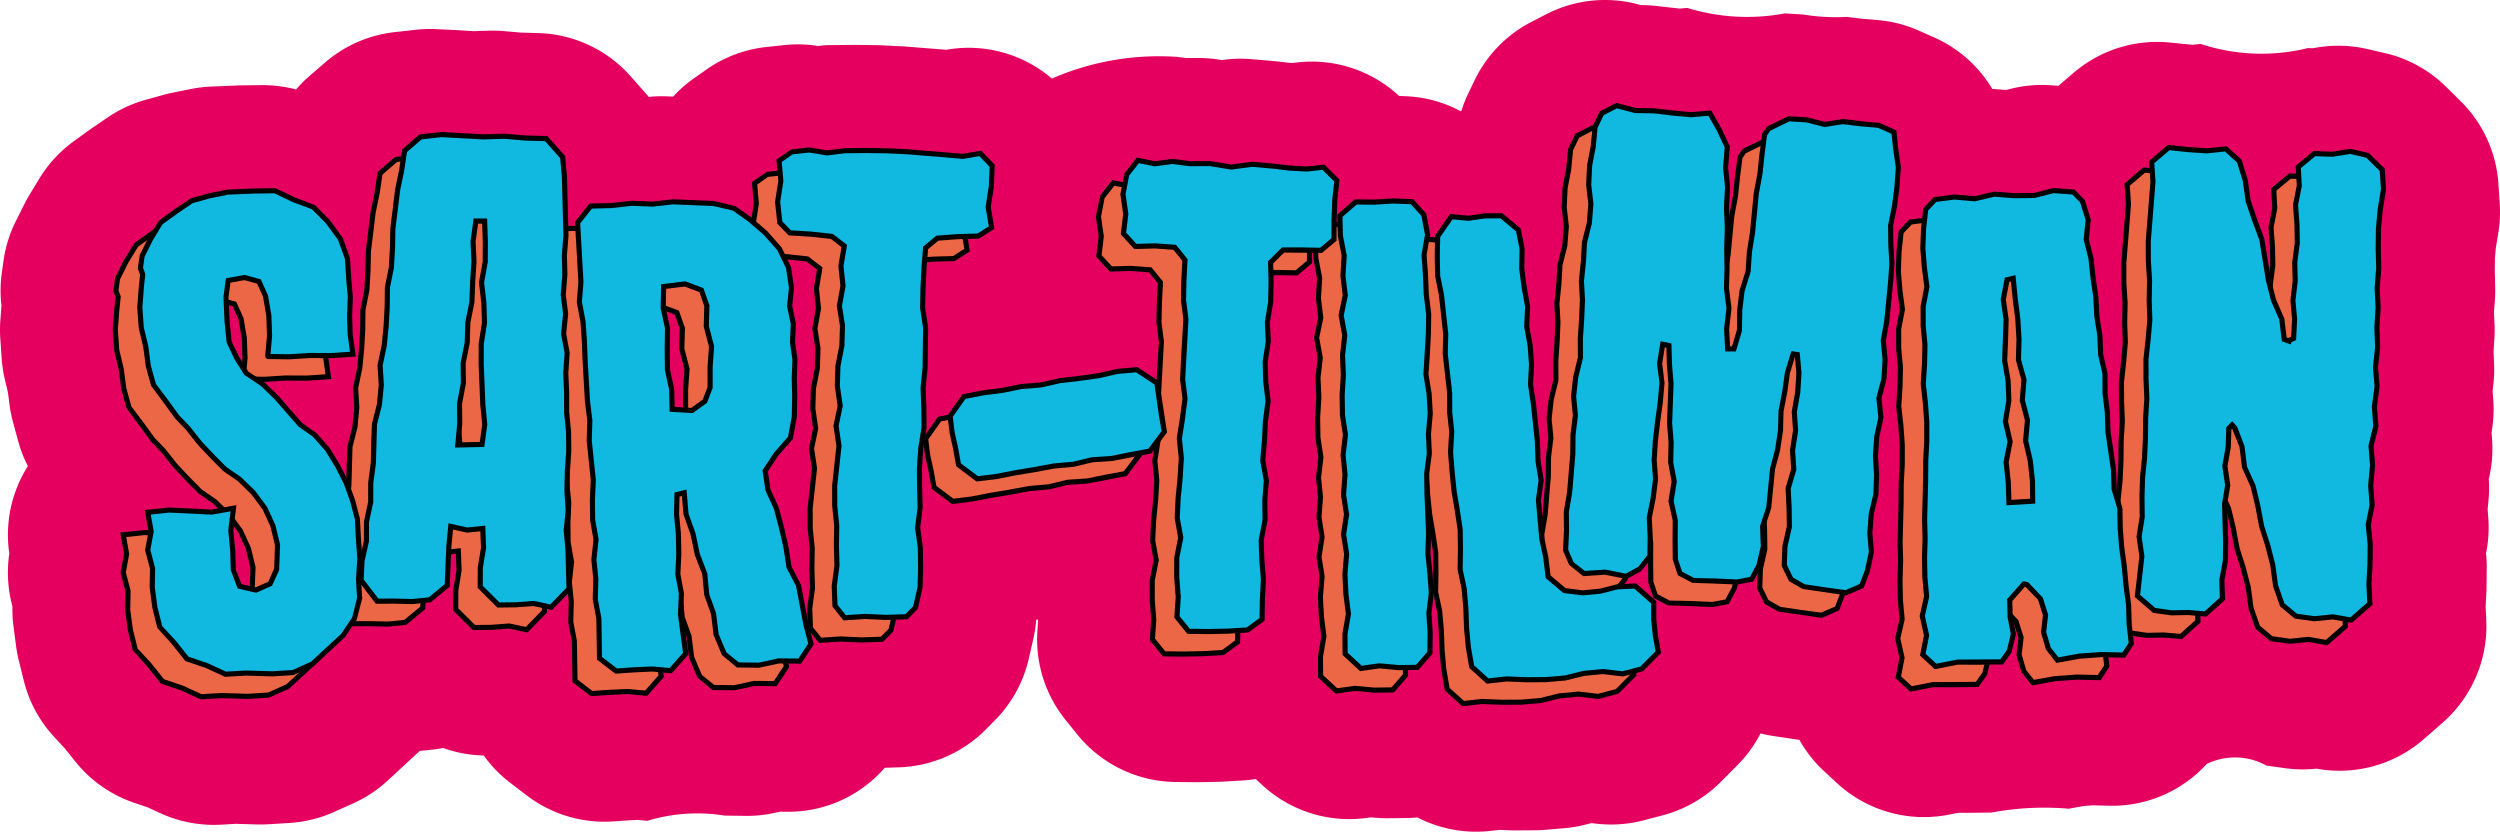 <svg id="sarttilman" xmlns="http://www.w3.org/2000/svg" width="345.048" height="114.795" viewBox="0 0 345.048 114.795"><defs><style>.cls-1{fill:#e5005f;}.cls-2{fill:#ec6745;}.cls-3{fill:#11b8e0;}</style></defs><path class="cls-1" d="M1344.133,186.466l-.179-2.731a17.686,17.686,0,0,0-5.227-11.433l-2.009-1.982a17.687,17.687,0,0,0-8.448-4.644l-2.435-.561a17.701,17.701,0,0,0-6.852-.216l-.68.112-.638-.026a26.741,26.741,0,0,1-14.808-.57l-1.111.117-3.015-.294a17.682,17.682,0,0,0-13.36,4.123l-2.155,1.836-1.017-.073a17.687,17.687,0,0,0-5.597.494l-.595.15-1.906-.145-.01-0a17.676,17.676,0,0,0-7.981-7.087l-2.13-.948a17.705,17.705,0,0,0-5.726-1.468l-2.12-.176-2.115-.26a27.816,27.816,0,0,1-6.051-.334l-2.489-.149a28.165,28.165,0,0,1-13.48-.754l-1.052.09-3.097-.349a17.639,17.639,0,0,0-1.822-.122l-.414-.006-.442-.117a17.695,17.695,0,0,0-12.646,1.381l-2.055,1.061a17.684,17.684,0,0,0-7.818,8.035l-.924,1.916a17.628,17.628,0,0,0-.905,2.322c-.047.004-.093.011-.14.015a17.683,17.683,0,0,0-7.561-2.042l-.904-.037a17.679,17.679,0,0,0-13.96-4.636l-.873.095-2.055-.228q-.297-.035-.595-.061l-2.882-.247a17.743,17.743,0,0,0-3.795.084l-.31.041-.297-.049a17.644,17.644,0,0,0-2.926-.236l-1.711.005-1.204-.158a36.914,36.914,0,0,0-17.306,2.994,17.696,17.696,0,0,0-14.492-3.994l-.103.018-.064-.006c-.113-.01-.227-.02-.34-.028l-5.015-.398q-.322-.028-.645-.043l-2.886-.141q-.319-.015-.639-.02l-2.886-.037c-.137-.001-.274-.002-.411-0l-2.888.03a12.049,12.049,0,0,0-1.895.122,17.593,17.593,0,0,0-4.69-.124l-2.449.262a17.683,17.683,0,0,0-8.295,3.122l-1.737,1.222a17.652,17.652,0,0,0-2.84,2.502l-.773-.032a17.695,17.695,0,0,0-2.597.074c-.084-.1-.161-.206-.248-.304l-2.263-2.555a17.688,17.688,0,0,0-12.735-5.95l-2.38-.067-2.374-.206a17.625,17.625,0,0,0-2.093-.057l-2.068.066-2.058-.128c-.08-.005-.16-.009-.241-.013l-2.888-.14a17.842,17.842,0,0,0-2.823.09l-2.907.325a17.689,17.689,0,0,0-9.6,4.198l-2.199,1.901a17.672,17.672,0,0,0-1.793,1.815,18.35,18.35,0,0,0-4.753-.6l-2.869.036q-.256.003-.513.014l-3.607.15a17.63,17.63,0,0,0-2.737.328l-2.532.506q-.639.127-1.267.302l-2.494.693a17.679,17.679,0,0,0-5.219,2.421l-2.143,1.459c-.139.094-.276.191-.412.289l-2.136,1.545a17.689,17.689,0,0,0-4.755,5.156l-1.368,2.255q-.372.615-.694,1.256l-1.181,2.359a17.697,17.697,0,0,0-1.697,5.443l-.236,1.671a17.701,17.701,0,0,0-.052,4.546l-.151,1.994a17.703,17.703,0,0,0-.008,2.565l.195,2.799a17.684,17.684,0,0,0,.438,2.871l.417,1.75.233,1.769a17.693,17.693,0,0,0,.478,2.368l.721,2.633a17.684,17.684,0,0,0,1.324,3.405,17.687,17.687,0,0,0-2.563,12.072,17.689,17.689,0,0,0,.393,7.143l.036.134-.002.079a17.729,17.729,0,0,0,.145,2.641l.363,2.78a17.655,17.655,0,0,0,.372,1.971l.693,2.791a17.684,17.684,0,0,0,4.175,7.744l1.519,1.644,1.397,1.751a17.69,17.69,0,0,0,8.16,5.723l1.85.625,1.725.795a17.715,17.715,0,0,0,8.394,1.594l2.071-.116,2.857.085q.361.01.722.006.442-.005.884-.032l2.899-.178a17.69,17.69,0,0,0,6.167-1.52l2.654-1.193a17.702,17.702,0,0,0,4.738-3.128l4.241-3.922c.062-.058.121-.12.182-.179l1.56-.157q.846-.085,1.677-.25a17.681,17.681,0,0,0,5.609,1.037,17.676,17.676,0,0,0,3.624,3.745l2.295,1.755a17.692,17.692,0,0,0,11.966,3.596l2.277-.157,1.087-.047,1.331.122a23.694,23.694,0,0,1,10.65-.72l2.86.038a17.427,17.427,0,0,0,3.914-.385l.904-.193.893.01a17.584,17.584,0,0,0,13.538-6.068l1.976-.065a17.687,17.687,0,0,0,11.979-5.223l1.246-1.256a17.687,17.687,0,0,0,4.68-8.498l.63-2.747a17.652,17.652,0,0,0,.398-2.635l.259-.043.008.109-.098,1.44a17.686,17.686,0,0,0,3.886,12.315l1.606,1.989a17.689,17.689,0,0,0,13.561,6.573l2.713.03c.132.001.265.001.397-0.0.051-.001.102-.001.152-.002l2.715-.054q.355-.007.709-.028l2.716-.163c.564-.034,1.122-.104,1.678-.192l.885.82a17.684,17.684,0,0,0,14.489,4.542l.524-.074.519.049a18.152,18.152,0,0,0,1.903.078l2.592-.033c.47-.006.936-.037,1.4-.08a17.676,17.676,0,0,0,8.28,1.969c.584-.007,1.171-.042,1.758-.107l1.303-.144,1.328.056q.429.018.859.016l2.673-.016c.453-.002.908-.023,1.36-.061l2.658-.221a17.738,17.738,0,0,0,2.756-.45l1.054-.259.604.072a17.694,17.694,0,0,0,6.6-.458l2.62-.69a17.694,17.694,0,0,0,8.054-4.648l2.297-2.315a17.68,17.68,0,0,0,3.158-4.344,17.672,17.672,0,0,0,1.764.363l2.891.434c.092.014.185.027.278.04l.431.058a17.664,17.664,0,0,0,3.433,4.353l1.76,1.623a17.687,17.687,0,0,0,15.422,4.346l1.303-.258,1.302.003c.083-0.0.166.005.248-.001l3.051-.036a39.513,39.513,0,0,1,10.65-.527l2.087-.38,1.243-.089,2.214.055a17.638,17.638,0,0,0,13.497-5.762,8.974,8.974,0,0,1,8.261.224l2.536.354a17.668,17.668,0,0,0,4.233.08l.119-.012.118.021a17.687,17.687,0,0,0,14.705-4.101l2.585-2.259a17.687,17.687,0,0,0,6.028-14.159l-.088-1.842.098-1.833q.019-.367.024-.734l.032-2.723a17.754,17.754,0,0,0-.085-1.954l-.012-.124.026-.134a17.69,17.69,0,0,0,.289-4.739l-.091-1.235.117-1.223a17.7,17.7,0,0,0,.037-2.931,17.698,17.698,0,0,0,.452-5.542l-.065-.844.115-.837a17.686,17.686,0,0,0,.111-3.797l-.085-1.081.116-1.068a17.705,17.705,0,0,0,.091-2.589l-.07-1.834.115-1.825a17.68,17.68,0,0,0,.014-1.975l-.079-1.61.124-1.602a17.687,17.687,0,0,0,.048-1.785l-.057-2.424.018-1.7.127-1.377.343-2.095A17.688,17.688,0,0,0,1344.133,186.466Z" transform="translate(-999.123 -158.352)"/><path class="cls-2" d="M1032.383,202.291l-.905-1.982-2.002-.543-2.245.406-.3,2.249.143,3.348.291,2.924,1.062,2.199,1.325,2.112,2.265,1.487,1.904,1.856,1.624,1.845,1.608,1.864,2.024,1.438,1.77,1.994,1.386,2.27,1.195,2.358.892,2.484.658,2.559.13,2.638.198,2.795-.184,2.809.159,2.593-.698,2.819-1.625,2.399-2.083,1.933-2.114,1.948-2.655,1.193-2.899.178-3.617-.108-2.831.16-2.575-1.186-2.737-.925-1.797-2.251-1.953-2.114-.693-2.792-.363-2.781.051-2.558-.669-2.53.471-2.574-.467-2.641,2.968-.311,2.893.13,2.896.159,3.077-.535-.371,3.009.26,2.772.094,2.778.855,2.215,2.243.523,1.972-.87.92-2.017.105-3.35-.629-2.616-1.099-2.418-1.586-2.142-1.931-1.889-2.077-1.441-1.752-1.777-1.707-1.825-1.557-1.979-1.549-1.62-1.571-2.169-1.652-2.185-.721-2.633-.352-2.673-.628-2.637-.194-2.799.214-2.814.184-1.725-.318-.866.236-1.671,1.181-2.359,1.368-2.255,2.136-1.545,2.143-1.459,2.494-.693,2.532-.506,3.607-.149,2.869-.036,2.588,1.24,2.708,1.003,2.032,2.055,1.705,2.327.978,2.716.181,2.853.219,2.545-.105,2.557.084,2.551.374,2.71-3.032.2-2.889-.017-2.883.179-2.892-.04-.058-.059.249-2.783-.094-2.775Z" transform="translate(-999.123 -158.352)"/><path d="M1026.792,254.875l-2.655-1.226-2.8-.943-1.86-2.332-2.022-2.249-.692-2.793-.371-2.817.047-2.563-.676-2.559.475-2.59-.524-2.951,3.346-.35,5.845.286,3.466-.61-.43,3.482.262,2.696.095,2.739.765,1.985,1.947.453,1.741-.766.834-1.831.101-3.232-.616-2.57-1.078-2.355-1.548-2.079-1.895-1.845-2.03-1.403-1.803-1.821-1.713-1.831L1021.425,220.8l-1.528-1.595-1.602-2.205-1.708-2.299-.721-2.634-.361-2.719-.621-2.604-.205-2.856.215-2.864.175-1.654-.319-.872.283-1.867,1.181-2.358,1.476-2.384,2.136-1.545,2.256-1.515,2.495-.694,2.557-.511,3.664-.156,2.96-.038,2.663,1.278,2.807,1.073,2.03,2.055,1.788,2.455.999,2.814.18,2.852.217,2.538-.102,2.601.085,2.524.421,3.05-3.409.227-2.915-.017-2.859.179-3.065-.042-.217-.222-.042-.22.248-2.783-.095-2.733-.451-2.663-.818-1.788-1.763-.479-1.912.345-.267,1.994.147,3.286.283,2.842,1.035,2.143,1.264,2.013,2.2,1.443,1.958,1.9,3.253,3.731,1.961,1.38,1.831,2.048,1.422,2.322,1.208,2.382.91,2.523.668,2.59.14,2.71.198,2.786-.184,2.857.163,2.603-.014.052-.749,2.932-1.625,2.4-4.345,4.005-2.779,1.224-2.897.177-3.65-.107Zm-5.032-2.772,2.637.891,2.53,1.163,2.741-.156,3.65.107,2.8-.172,2.544-1.144,4.154-3.84,1.538-2.285.669-2.707-.156-2.537.184-2.856-.198-2.746-.13-2.646-.647-2.488-.883-2.452-1.177-2.318-1.371-2.247-1.734-1.944-1.963-1.384-3.293-3.762-1.886-1.838-2.318-1.552-1.325-2.112-1.113-2.353-.291-2.923-.146-3.367.336-2.566,2.578-.466,2.238.607,1.002,2.221.463,2.755.099,2.823-.22,2.505,2.573.035,2.856-.179,2.913.017,2.627-.175-.321-2.334-.088-2.587.104-2.583-.217-2.502-.179-2.809-.943-2.622-1.677-2.285-1.94-1.959-2.635-.976-2.544-1.217-2.785.035-3.599.149-2.476.499-2.414.673-2.094,1.427-2.07,1.496-1.332,2.195-1.141,2.28-.215,1.528.316.858-.192,1.808-.213,2.802.196,2.748.617,2.582.359,2.707.694,2.521,1.612,2.131,1.574,2.174,1.519,1.585,1.58,2.004,1.687,1.801,1.746,1.77,2.027,1.397,1.978,1.926,1.623,2.186,1.137,2.481.661,2.726-.137,3.534-.978,2.14-2.202.971-2.54-.591-.947-2.505-.095-2.778-.258-2.752.316-2.611-2.608.453-5.866-.283-2.538.269.413,2.33-.468,2.559.662,2.502-.054,2.608.361,2.727.662,2.665,1.893,2.046Z" transform="translate(-999.123 -158.352)"/><path class="cls-2" d="M1071.81,245.268l-2.407-.514-2.437.179-2.431.031-2.517-2.509.013-2.667.444-2.667-.099-2.721-2.164.218-2.257-.502-.273,2.802-.112,2.67-.104,2.67-2.41,1.986-2.431.244-2.42-.063-2.423.012-2.203-2.887.126-2.709.604-2.662.013-2.719.573-2.664.016-2.719.355-2.686.057-2.715.102-2.711.682-2.655.257-2.696-.167-2.738.564-2.666.269-2.696.149-2.707.035-2.718.536-2.669.157-2.706.06-2.716.337-2.69.321-2.691.554-2.67.396-2.685,2.199-1.901,2.907-.326,2.888.14,2.888.179,2.898-.092,2.886.25,2.893.082,2.264,2.555.24,2.705.075,2.707.064,2.706.078,2.707-.218,2.711.063,2.708-.225,2.711.331,2.704-.28,2.713.492,2.701-.191,2.711.12,2.707-.005,2.709.267,2.705.026,2.709-.185,2.711-.06,2.709.174,2.707-.276,2.714.247,2.706.087,2.71.053,2.71Zm-9.542-22.47.377-2.701-.266-2.808-.118-2.807-.11-2.807.013-2.806.444-2.804-.083-2.807-.325-2.809.509-2.804.016-2.808-.094-2.859-1.215-.01-.381,2.799.123,2.825-.184,2.8-.108,2.807-.558,2.77-.082,2.808-.561,2.771.03,2.818-.53,2.774.027,2.819-.264,2.917Z" transform="translate(-999.123 -158.352)"/><path d="M1071.929,245.655l-2.55-.543-2.388.173-2.601.033-2.727-2.717.014-2.816.449-2.722-.088-2.273-1.847.186-1.923-.428-.234,2.407-.22,5.475-2.615,2.157-2.538.255-2.464-.062-2.59.014-2.386-3.13.13-2.837.614-2.726.003-2.642.583-2.736.007-2.646.359-2.733.054-2.674.102-2.719.692-2.729.248-2.641-.17-2.731.009-.047.564-2.667.264-2.658.147-2.691.035-2.705.544-2.733.149-2.658.061-2.703.659-5.413.56-2.701.411-2.795,2.381-2.058,3.017-.338,5.838.317,2.864-.092,2.928.251,3.024.085,2.443,2.757.25,2.821.218,8.14-.218,2.75.064,2.67-.225,2.75.329,2.63-.274,2.743.491,2.696-.002.043-.192,2.712.121,2.667-.005,2.726.265,2.67.028,2.741-.186,2.738-.059,2.693.173,2.677L1074.24,234.643l.246,2.639.144,5.592Zm-2.502-1.257,2.266.484,2.223-2.289-.135-5.267-.244-2.687.276-2.781-.175-2.648.059-2.739.186-2.727-.026-2.682-.265-2.674.003-2.745-.121-2.691.191-2.708-.494-2.707.284-2.764-.329-2.623.224-2.785-.064-2.668.218-2.748-.218-8.081-.227-2.568-2.086-2.355-2.739-.076-2.908-.251-2.856.094-5.803-.319-2.741.312-2.016,1.743-.376,2.556-.558,2.691-.654,5.351-.057,2.681-.156,2.719-.544,2.717-.028,2.655-.149,2.72-.27,2.712-.56,2.658.165,2.691-.258,2.75-.69,2.71-.149,5.344-.359,2.727-.012,2.674-.583,2.736-.003,2.646-.614,2.739-.111,2.518,2.018,2.644,2.247-.01,2.431.064,2.28-.232,2.205-1.817.208-5.182.312-3.22,2.592.577,2.483-.251.113,3.098-.449,2.738-.009,2.464,2.308,2.297,2.283-.028Zm-10.887-21.158.302-3.31-.029-2.785.537-2.844-.038-2.748.569-2.845.076-2.748.565-2.83.101-2.75.184-2.811-.123-2.786.425-3.171,1.867.017.104,3.197-.016,2.821-.506,2.814.321,2.757.083,2.838-.447,2.87-.009,2.752.227,5.597.265,2.79-.421,3.081Zm3.185-30.913-.338,2.488.127,2.762-.184,2.84-.107,2.797-.565,2.826-.076,2.75-.569,2.831.038,2.743-.537,2.844.035,2.75-.231,2.557,2.642-.062.336-2.403-.269-2.726-.229-5.633.012-2.821.447-2.857-.085-2.741-.329-2.831.518-2.856.01-2.746-.081-2.507Z" transform="translate(-999.123 -158.352)"/><path class="cls-2" d="M1101.351,226.438l.395,2.688,1.167,2.53.701,2.662.612,2.688.415,2.745,1.309,2.49.531,2.712.501,2.722.698,2.666-1.561,2.365-2.857-.033-2.825.601-2.86-.038-1.871-1.508-1.127-2.662-.343-2.858-.961-2.703-.268-2.878-1.038-2.686-.579-2.8-.971-2.703-.25-2.963-.992.24-.068,2.7.262,2.746.051,2.757-.129,2.768.496,2.735-.138,2.768.361,2.743.372,2.742-2.079,2.355-2.522-.231-2.505.11-2.501.173-2.294-1.755-.065-2.737-.02-2.739-.501-2.712.079-2.744-.269-2.725.298-2.757-.472-2.714-.03-2.739.12-2.747-.276-2.725-.283-2.725.084-2.745-.33-2.723-.147-2.733-.169-2.732-.103-2.735-.189-2.73-.509-2.713.217-2.754-.154-2.733-.136-2.735-.173-2.733,1.808-2.291,2.844-.071,2.832-.313,2.854.113,2.833-.317,2.858.137,2.8.101,2.753.645,2.298,1.64,2.094,1.82,1.875,2.119,1.261,2.582.413,2.852-.256,2.5.51,2.459-.116,2.494.341,2.468-.094,2.494.056,2.485-.052,2.888-.54,2.905-1.957,2.226Zm-12.844-8.475,2.743.155,1.777-1.286.721-1.886-.003-2.827.202-2.837-.726-2.788.082-2.832-.761-2.16-2.248-.851-2.958.358-.065,2.938.6,2.815-.039,2.851.02,2.847.6,2.81Z" transform="translate(-999.123 -158.352)"/><path d="M1080.669,254.442l-2.535-1.938-.088-5.652-.496-2.649.073-2.819-.267-2.679.293-2.779-.463-2.665-.035-2.797.12-2.765-.557-5.397.081-2.793-.328-2.668-.317-5.486-.102-2.743-.189-2.72-.513-2.717.005-.047.218-2.755-.473-8.286,1.996-2.528,3.01-.075,2.802-.312,2.908.111,2.779-.316,5.71.238,2.948.711,2.297,1.64,2.12,1.84,1.961,2.231,1.293,2.687.413,2.85-.25,2.531.508,2.452-.118,2.537.338,2.405-.09,2.556.055,2.462-.052,2.904-.564,3.06-2.022,2.297-1.418,2.153.368,2.504,1.144,2.485.721,2.719.616,2.701.413,2.71,1.314,2.535,1.033,5.439.732,2.791-1.753,2.658-3.05-.035-2.75.595-3.058-.033-2.07-1.722-1.153-2.759-.343-2.859-.941-2.627-.281-2.915-1.021-2.639-.596-2.856-.976-2.746-.215-2.55-.328.08-.061,2.427.26,2.705.052,2.783-.128,2.79.491,2.656-.134,2.849.752,5.581-2.306,2.611-2.701-.25-2.455.111Zm-1.834-2.296,2.053,1.571,2.368-.165,2.512-.109,2.391.217,1.853-2.098-.711-5.326.135-2.833-.491-2.655.123-2.845-.05-2.734-.26-2.72.073-3.013,1.656-.399.281,3.326.955,2.661.593,2.847,1.044,2.724.267,2.878.941,2.618.355,2.885,1.073,2.533,1.706,1.377,2.738.036,2.748-.595,2.741.024,1.368-2.072-.659-2.512-1.026-5.408-1.323-2.554-.416-2.745-.607-2.665-.697-2.649-1.176-2.568-.413-2.821,1.597-2.419,1.923-2.19.52-2.811.047-2.831-.055-2.469.094-2.516-.338-2.407.111-2.514-.511-2.469.262-2.556-.402-2.708-1.215-2.492-1.845-2.082-2.062-1.786-2.214-1.58-2.686-.628-5.593-.231-2.776.316-2.909-.111-2.779.312-2.707.069-1.621,2.053.454,8.069-.215,2.755.501,2.665.194,2.772.102,2.745.316,5.46.328,2.698-.081,2.8.557,5.403-.118,2.798.029,2.72.475,2.705-.303,2.807.269,2.651-.076,2.79.496,2.637Zm12.522-33.668-3.195-.182-.062-3.022-.593-2.741-.026-2.92.038-2.857-.593-2.736.064-3.326,3.348-.407,2.485.941.837,2.377-.081,2.847.726,2.795-.205,2.896.002,2.868-.78,2.046Zm-2.502-.851,2.29.13,1.59-1.151.659-1.727-.002-2.76.198-2.805-.723-2.781.081-2.816-.685-1.944-2.013-.761-2.568.31-.057,2.63.593,2.734-.031,2.93.019,2.84.593,2.736Z" transform="translate(-999.123 -158.352)"/><path class="cls-2" d="M1130.765,194.042l-2.821.078-2.824.216-1.627,1.344-.219,2.753-.136,2.756-.059,2.757.417,2.769-.022,2.759-.05,2.758-.28,2.753.102,2.762.03,2.761-.439,2.749-.192,2.756.02,2.76.072,2.761-.345,2.752.375,2.77.033,2.761-.075,2.76-.63,2.747-1.246,1.257-2.844.093-2.84-.135-2.848.186-1.333-1.666-.102-2.761.378-2.75-.082-2.761.047-2.758-.278-2.767-.007-2.76.284-2.753.316-2.752-.411-2.77.576-2.746-.397-2.77.088-2.757.54-2.747.087-2.758-.43-2.771.501-2.748-.288-2.769.463-2.751-1.719-1.319-2.902-.315-2.906-.18-1.369-1.422-.306-2.848.447-2.832-.242-2.849,1.737-1.223,2.449-.262,2.435.405,2.452-.303,2.888-.031,2.886.037,2.885.141,2.883.247,2.378.171,2.379.216,2.394-.412,1.646,1.716-.113,2.838-.44,2.832.468,2.854Z" transform="translate(-999.123 -158.352)"/><path d="M1112.156,247.09l-1.521-1.9-.106-2.878.381-2.811-.087-2.703.049-2.776-.277-2.724-.009-2.793.596-5.501-.413-2.786.576-2.748-.388-2.707.085-2.819.546-2.802.08-2.701-.435-2.767.503-2.757-.288-2.767.435-2.587-1.47-1.129-2.804-.305-3.027-.186-1.547-1.611-.326-3.013.454-2.88-.262-2.965,2.068-1.403,2.497-.267.047.009,2.386.395,2.401-.296,2.928-.033,2.894.036,2.897.142,7.61.629,2.531-.435,1.881,1.959-.118,2.989-.435,2.816.496,3.031-2.114,1.345-2.918.081-2.696.206-1.423,1.176-.208,2.604-.135,2.746-.059,2.746.414,2.71-.069,5.578-.281,2.783.104,2.712.029,2.771-.444,2.809-.187,2.724.021,2.733.071,2.757-.342,2.759.368,2.724.036,2.805-.075,2.774-.661,2.913-1.417,1.429-2.984.099-2.869-.135Zm-.824-2.16,1.146,1.432,2.665-.175,2.88.135,2.674-.088,1.077-1.085.607-2.649.066-2.691-.033-2.748-.378-2.771.007-.045.345-2.752-.075-2.71-.021-2.765.192-2.783.444-2.781-.035-2.701-.102-2.752.281-2.804.071-5.486-.414-2.713.055-2.816.137-2.767.231-2.913,1.829-1.512,2.937-.222,2.739-.076,1.555-.992-.44-2.681.449-2.887.104-2.648-1.413-1.474-2.254.39-.047-.005-2.379-.217-5.259-.416-2.873-.14-2.873-.036-2.88.029-2.462.307-2.44-.404-2.309.246-1.496,1.052.225,2.648-.442,2.871.288,2.681,1.189,1.236,2.769.17,3.017.328,1.966,1.51-.491,2.911.288,2.772-.499,2.739.421,2.713-.083,2.823-.546,2.804-.081,2.701.402,2.769-.576,2.745.409,2.755-.605,5.547.009,2.722.277,2.733-.047,2.8.083,2.745-.381,2.809Z" transform="translate(-999.123 -158.352)"/><path class="cls-2" d="M1128.791,216.193l2.632-.511,2.66-.34,2.629-.531,2.68-.214,2.619-.598,2.666-.308,2.655-.37,2.621-.598,2.679-.237,2.779,1.834.333,2.243.308,2.248.389,2.236-2.003,2.676-2.637.481-2.629.536-2.686.175-2.613.629-2.677.233-2.637.492-2.645.437-2.634.513-2.664.33-2.58-1.939-.396-2.233-.491-2.219-.275-2.254Z" transform="translate(-999.123 -158.352)"/><path d="M1130.517,227.921l-2.805-2.11-.42-2.37-.489-2.204-.296-2.422,2.079-2.942,2.771-.537,2.682-.343,2.604-.527,2.722-.218,2.568-.591,2.705-.316,2.646-.368,2.592-.593,2.849-.253,3.013,1.987,1.077,7.026-2.178,2.908-5.394,1.042-2.734.18-2.552.619-2.729.243-2.604.489-2.651.437-2.625.511Zm-2.157-2.509,2.355,1.77,2.521-.312,2.611-.51,2.655-.439,2.63-.492,2.71-.238,2.561-.621,2.746-.184,2.58-.529,2.509-.458,1.827-2.443-.362-2.084-.617-4.345-2.545-1.678-2.556.225-2.575.591-2.684.375-2.675.31-2.58.591-2.731.22-2.587.525-2.684.343-2.471.482-1.756,2.485.258,2.119.485,2.185Z" transform="translate(-999.123 -158.352)"/><path class="cls-2" d="M1178.077,196.014l-2.623-.049-2.625 0-1.724,1.713.074,2.739-.064,2.736-.448,2.725.123,2.742-.425,2.727.072,2.74.329,2.748-.366,2.728-.142,2.735-.235,2.732.5,2.753-.212,2.732.03,2.739-.528,2.724.083,2.742.219,2.745-.141,2.737-.044,2.74-2.003,1.469-2.717.163-2.715.054-2.713-.031-1.606-1.988.186-2.732-.215-2.744.014-2.737.541-2.723-.488-2.752.133-2.734.27-2.731.168-2.734-.273-2.747.427-2.726.354-2.729-.329-2.747.129-2.735.176-2.734.15-2.736-.339-2.749.063-2.739.14-2.737-1.413-1.747-2.71-.196-2.718.081-1.65-1.792.324-2.702-.391-2.724.514-2.699,1.539-1.965,2.365.47,2.389-.329,2.371.311,2.888-.007,2.874.475,2.9-.378,2.882.246,2.31.277,2.316.13,2.327-.254,1.854,1.847-.29,2.703-.1,2.71-.01,2.713Z" transform="translate(-999.123 -158.352)"/><path d="M1162.503,248.98l-2.89-.033-1.798-2.225.196-2.871-.213-2.693.012-2.765.534-2.726-.477-2.686.128-2.814.272-2.748.166-2.722-.277-2.734.433-2.772.355-2.719-.331-2.66.128-2.793.326-5.472-.336-2.686.061-2.791.132-2.609-1.231-1.524-2.557-.186-2.842.088-1.871-2.032.338-2.817-.392-2.738.012-.057.581-2.85,1.675-2.138,2.519.501,2.377-.326,2.417.317,2.844-.01,2.88.47,2.849-.371,2.956.244,2.323.277,2.292.128,2.438-.269,2.093,2.084-.307,2.873-.097,2.686-.01,2.864-2.008,1.692-5.228-.05-1.514,1.503.071,2.585-.064,2.755-.453,2.774.128,2.668-.428,2.797.076,2.677.331,2.76-.007.043-.366,2.727-.137,2.707-.232,2.696.498,2.753-.215,2.778.031,2.708-.534,2.795.09,2.663.217,2.727-.139,2.783-.047,2.904-2.23,1.633-2.821.17Zm-2.55-.737,2.547.029,2.705-.054,2.599-.156,1.779-1.304.04-2.563.14-2.75-.217-2.7-.085-2.759.534-2.802-.036-2.668.21-2.717-.501-2.755.005-.049.236-2.731.139-2.722.362-2.712-.323-2.705-.075-2.772.428-2.79-.127-2.672.453-2.798.059-2.687-.078-2.875,1.937-1.923h2.769l2.497.047,1.554-1.311.01-2.549.099-2.722.274-2.559-1.614-1.609-2.159.236-2.372-.128-2.334-.279-2.87-.246-2.875.383-2.927-.482-2.831.012-2.368-.307-2.401.329-2.211-.439-1.352,1.727-.485,2.556.388,2.713-.31,2.585,1.43,1.554,2.556-.076,2.899.208,1.595,1.971-.146,2.871-.064,2.731.336,2.696-.453,8.265.328,2.687-.357,2.816-.42,2.693.269,2.701-.166,2.791-.272,2.743-.132,2.717.496,2.738-.555,2.79-.007,2.668.213,2.715-.177,2.646Z" transform="translate(-999.123 -158.352)"/><path class="cls-2" d="M1182.852,189.336l2.592.025,2.592-.165,2.595.105,1.625,1.805.518,2.743-.486,2.753.193,2.745.11,2.746.337,2.744-.047,2.749-.142,2.749-.196,2.751.442,2.744.157,2.747-.251,2.751.123,2.747-.364,2.753.045,2.748.13,2.748.092,2.747-.104,2.749.285,2.746.191,2.748-.332,2.753.173,2.749-.036,2.751-1.743,2.003-2.592.033-2.597-.247-2.59.364-2.183-2.023-.014-2.748.473-2.753-.346-2.743-.137-2.746.236-2.75-.425-2.744.418-2.752-.422-2.744.205-2.751-.269-2.745.328-2.752-.415-2.744-.04-2.749.169-2.751-.116-2.748.311-2.752-.505-2.743.574-2.755-.324-2.746.172-2.751-.528-2.745-.064-2.75Z" transform="translate(-999.123 -158.352)"/><path d="M1183.455,254.095l-2.419-2.24-.014-2.904.47-2.76-.34-2.693-.14-2.772.239-2.8-.432-2.712.007-.054.413-2.698-.416-2.691.203-2.83-.269-2.686.322-2.779-.407-2.7-.043-2.795.168-2.776-.116-2.712.309-2.755-.51-2.759.577-2.767-.317-2.689.168-2.771-.518-2.701-.076-2.974,2.408-2.098,2.727.026,2.566-.165,2.779.113,1.793,1.989.548,2.904-.498,2.817.198,2.658.111,2.757.335,2.713-.045,2.798-.142,2.762-.196,2.757.437,2.663.161,2.781-.251,2.804.123,2.701-.368,2.816.049,2.696.222,5.488-.104,2.776.284,2.694.191,2.76-.333,2.819.175,2.684-.038,2.908-1.931,2.223-2.75.035-2.634-.25Zm-1.713-2.552,1.949,1.803,2.424-.34,2.677.246,2.396-.033,1.554-1.786.035-2.623-.173-2.72.333-2.817-.191-2.682-.284-2.733.102-2.8-.222-5.463-.045-2.76.368-2.805-.125-2.686.251-2.798-.158-2.694-.437-2.708.333-5.574.047-2.736L1192.24,202.137l-.113-2.776-.192-2.734.482-2.774-.489-2.583-1.46-1.621-2.445-.099-2.556.165-2.483-.023-1.958,1.703.062,2.583.529,2.731-.002.045-.172,2.752.329,2.739-.574,2.743.503,2.727-.317,2.804.118,2.693-.168,2.786.04,2.722.418,2.745-.333,2.798.269,2.67-.205,2.811.428,2.719-.007.054-.413,2.698.42,2.689-.236,2.837.139,2.696.35,2.771-.482,2.804Z" transform="translate(-999.123 -158.352)"/><path class="cls-2" d="M1198.866,253.476l-.464-2.68-.251-2.696-.094-2.708-.235-2.697-.559-2.672.046-2.72-.033-2.713-.398-2.685-.453-2.681-.271-2.695-.215-2.7.168-2.73-.278-2.695-.009-2.716-.314-2.692-.294-2.693.066-2.721-.286-2.695-.299-2.695-.534-2.675-.049-2.715.052-2.723,1.886-2.708,2.322.22,2.281-.329,2.305-.02,2.355,1.965.513,2.635-.056,2.681.346,2.649.473,2.639-.136,2.687.481,2.639.191,2.661-.147,2.688.398,2.646.297,2.653.265,2.656.083,2.67.428,2.643-.378,2.706.229,2.66.235,2.659.557,2.635.317,2.654,2.258,1.906,2.477.313,2.434-.226,2.406-.608,2.445-.111,2.556,2.252-.001,2.305.224,2.289.412,2.274-2.297,2.316-2.62.69-2.699-.322-2.654.25-2.624.645-2.658.221-2.673.016-2.685-.114-2.653.295Z" transform="translate(-999.123 -158.352)"/><path d="M1200.94,255.829l-2.401-2.173-.485-2.8-.255-2.724-.095-2.727-.234-2.679-.553-2.63.038-2.798-.033-2.703-.394-2.637-.453-2.675-.274-2.719-.215-2.707.166-2.781-.276-2.635-.01-2.752-.607-5.349.064-2.769-.583-5.34-.529-2.646-.055-2.778.054-2.844,2.067-2.965,2.526.239,2.199-.328,2.481-.024,2.552,2.129.537,2.759-.05,2.755.343,2.596.472,2.623-.132,2.767.475,2.557.194,2.7-.144,2.733.394,2.575.563,5.326.085,2.694.432,2.649-.383,2.759.465,5.24.553,2.594.305,2.547,2.07,1.748,2.374.3,2.358-.227,2.353-.6,2.658-.128,2.783,2.453v2.466l.222,2.254.44,2.427-2.493,2.514-2.779.732-2.765-.329-2.578.251-2.573.636-2.713.231-2.7.017-2.703-.114Zm-1.746-2.533,1.985,1.795,2.493-.277,2.741.113,2.655-.016,2.63-.22,2.57-.636,2.705-.26,2.707.316,2.462-.648,2.098-2.115-.378-2.094-.227-2.316-.002-2.181-2.329-2.051-2.303.104-2.335.598-2.488.234-2.658-.326-2.445-2.063-.335-2.793-.553-2.604-.468-5.363.371-2.731-.42-2.59-.088-2.717-.56-5.28-.395-2.634.142-2.759-.191-2.616-.475-2.601.132-2.769-.468-2.561-.348-2.665.054-2.733-.482-2.438-2.16-1.8-2.174.017-2.235.326-2.199-.199-1.708,2.452-.05,2.615.049,2.701.527,2.613.59,5.422-.064,2.767.607,5.335.01,2.757.276,2.66-.166,2.79.213,2.649.27,2.687.451,2.658.399,2.693.036,2.76-.045,2.729.551,2.594.241,2.739.095,2.726.25,2.675Z" transform="translate(-999.123 -158.352)"/><polygon class="cls-2" points="255.888 20.395 253.421 20.19 250.96 19.887 248.451 20.281 246.012 19.653 243.522 19.504 240.956 20.734 240.684 20.898 240.152 21.701 239.808 24.406 239.524 27.112 239.021 29.786 238.771 32.496 238.501 35.203 238.072 37.887 237.887 40.607 237.057 43.235 236.733 45.935 236.706 48.679 235.933 51.262 235.069 51.263 234.925 48.479 235.254 45.691 234.904 42.904 234.98 40.117 234.937 37.33 235.029 34.542 234.9 31.754 235.058 28.966 234.78 26.177 235.016 23.384 233.918 21.033 232.606 18.717 229.984 18.941 227.418 18.703 224.858 18.398 222.278 18.358 219.741 17.687 217.687 18.747 216.763 20.663 216.517 23.312 216.016 25.943 215.888 28.599 216.189 31.286 215.971 33.936 215.309 36.556 215.158 39.211 214.883 41.858 215.025 44.534 214.91 47.192 214.731 49.846 214.743 52.513 214.094 55.135 213.803 57.781 214.051 60.465 213.722 63.108 213.694 65.773 213.48 68.424 213.254 71.076 212.8 73.712 212.823 76.382 212.698 79.042 213.508 80.923 215.239 82.268 218.174 82.074 221.055 82.655 222.973 81.603 224.341 79.854 224.371 77.19 224.25 74.514 224.781 71.885 225.112 69.242 224.916 66.562 225.093 63.909 225.404 61.264 225.767 58.622 226.001 55.972 225.668 53.28 226.099 50.62 226.953 50.793 227.03 53.411 227.244 56.101 227.136 58.797 227.048 61.492 227.26 64.181 227.197 66.876 227.686 69.561 227.247 72.263 227.837 74.947 227.813 77.643 227.84 80.338 228.492 82.256 230.358 83.241 233.334 83.299 236.305 83.435 238.368 83.056 239.38 81.16 239.992 78.53 239.884 75.786 240.73 73.193 240.994 70.508 241.258 67.824 241.952 65.207 242.357 62.545 242.431 59.828 242.945 57.182 243.322 54.513 244.106 51.96 244.675 52.049 244.898 54.618 244.732 57.274 244.265 59.907 244.434 62.585 244.021 65.222 244.184 67.9 243.415 70.513 243.542 73.189 243.575 75.858 242.972 78.484 242.876 81.146 243.815 83.073 245.605 84.096 248.496 84.53 251.389 84.918 253.55 83.986 254.342 81.945 254.906 79.318 254.687 76.637 254.895 73.987 255.523 71.365 255.621 68.707 255.469 66.03 255.647 63.377 256.221 60.751 255.944 58.065 256.63 55.447 256.801 52.792 256.549 50.108 257.025 47.474 257.288 44.826 257.546 42.178 257.736 39.525 257.587 36.848 257.561 34.18 258.101 31.55 258.438 28.906 258.629 26.251 258.247 23.555 258.018 21.343 255.888 20.395"/><path d="M1250.563,243.633l-6.011-.879-1.885-1.077-1.026-2.103.101-2.75.612-2.694-.042-2.583-.13-2.726.016-.057.752-2.552-.16-2.616.416-2.713-.173-2.601.473-2.719.161-2.615-.196-2.221-.688,2.242-.366,2.616-.517,2.663-.068,2.66-.407,2.705-.704,2.653-.517,5.314-.843,2.606.107,2.729-.655,2.764-1.092,2.046-2.23.411-3.052-.13-3.124-.101-1.99-1.049-.716-2.162-.028-2.696.023-2.703-.596-2.668.012-.068.428-2.642-.477-2.625.057-2.765-.21-2.653.194-5.434-.213-2.648-.069-2.355-.218-.045-.364,2.247.326,2.641-.234,2.726-.362,2.66-.31,2.637-.175,2.637.194,2.628-.333,2.713-.534,2.655.128,2.59-.031,2.804-1.552,1.937-2.03,1.113-2.963-.598-3.022.201-1.944-1.567-.843-1.958.128-2.741-.023-2.649.459-2.7.437-5.271.026-2.639.333-2.684-.25-2.608.29-2.717.659-2.668-.024-2.58.18-2.681.114-2.649-.142-2.642.277-2.701.149-2.641.673-2.686.21-2.592-.302-2.618.127-2.713.508-2.679.274-2.736.974-2.023,2.28-1.177,2.668.707,2.495.028,2.597.307,2.557.238,2.785-.243,1.423,2.511,1.151,2.462-.244,2.887.277,2.726-.156,2.844.13,2.75-.092,2.817.042,2.769-.076,2.804.347,2.733-.326,2.873.127,2.389.265-.002.683-2.282.028-2.694.324-2.738.844-2.693.168-2.639.435-2.715.517-5.394.506-2.707.281-2.677.401-2.864.643-.91.272-.165,2.679-1.285,2.582.154,2.436.621,2.486-.392.049.007,2.46.303,2.568.232,2.318,1.032.25,2.415.38,2.682-.189,2.731-.338,2.663-.544,2.656.033,2.594.149,2.661-.192,2.698-.52,5.306-.472,2.615.246,2.635-.168,2.71-.681,2.623.276,2.679-.586,2.682-.168,2.601.151,2.634-.099,2.691-.636,2.689-.201,2.597.225,2.675-.012.052-.563,2.627-.862,2.233Zm-5.718-1.526,2.826.425,2.791.373,1.935-.834.739-1.902.536-2.521-.215-2.629.21-2.708.635-2.675.088-2.59-.151-2.644.177-2.696.57-2.622-.279-2.694.704-2.681.158-2.587-.255-2.677.485-2.681.517-5.269.191-2.644-.151-2.632-.026-2.684.548-2.705.333-2.618.189-2.635-.38-2.62-.21-2.023-1.888-.841-2.408-.199-2.426-.298-2.531.399-2.511-.645-2.33-.134-2.658,1.295-.444.669-.333,2.623-.283,2.698-.506,2.703-.517,5.385-.433,2.705-.179,2.689-.846,2.71-.309,2.635-.042,2.805-.848,2.833-1.463.002-.161-3.119.329-2.849-.348-2.701.073-2.842-.042-2.771.092-2.805-.13-2.759.158-2.826-.276-2.734.227-2.764-1.058-2.266-1.188-2.093-2.396.205-2.628-.238-2.57-.305-2.544-.038-2.49-.65-1.829.945-.843,1.751-.241,2.587-.506,2.663-.121,2.608.3,2.63-.218,2.719-.671,2.677-.14,2.59-.277,2.661.144,2.622-.114,2.693-.18,2.663.014,2.641-.661,2.708-.281,2.599.248,2.613-.331,2.72-.024,2.623-.442,5.33-.458,2.667.028,2.606-.121,2.599.742,1.722,1.552,1.207,2.849-.187,2.8.564,1.741-.954,1.252-1.597.028-2.545-.121-2.656.537-2.713.328-2.618-.198-2.609.175-2.705.314-2.661.362-2.649.234-2.634-.338-2.667.496-3.072,1.491.302.085,2.899.213,2.672-.194,5.432.21,2.649-.061,2.731.492,2.672-.437,2.696.574,2.616-.014,2.776.028,2.632.588,1.73,1.666.881,2.892.057,2.98.135,1.814-.342.91-1.704.591-2.538-.107-2.762.865-2.651.511-5.295.706-2.672.395-2.625.071-2.674.52-2.703.375-2.653.886-2.899,1.144.179.248,2.845-.165,2.708-.473,2.674.175,2.594-.416,2.715.17,2.661-.772,2.616.127,2.616.033,2.681-.612,2.712-.085,2.505.853,1.749Z" transform="translate(-999.123 -158.352)"/><path class="cls-2" d="M1288.855,251.878l-3.065-.077-3.051.218-3.033.551-1.246-1.563-.668-2.287.274-2.375-.718-2.284-1.863-1.924-.404-.076-1.959,2.217.057,2.339.447,2.334-.546,2.351-1.069,1.511-3.051.036-3.056-.006-3.023.598-1.76-1.622.522-2.671-.596-2.673.606-2.671-.243-2.671-.05-2.671.081-2.671-.069-2.672.064-2.671.076-2.672.014-2.672.143-2.672.004-2.672-.193-2.673-.296-2.673.176-2.672.061-2.672-.249-2.672.004-2.672.516-2.672-.354-2.674-.211-2.673.1-2.674.296-2.674,1.292-1.36,2.716-.344,2.748.243,2.7-.639,2.748.21,2.734-.021,2.7-.682,2.748.196,1.236,1.225.808,2.599-.27,2.719.656,2.615.28,2.656.388,2.645.135,2.673.417,2.642.112,2.675.599,2.622.009,2.688.318,2.653.081,2.679.406,2.644.363,2.649.086,2.679.792,2.601.042,2.684.201,2.666.364,2.649.243,2.663.35,2.65.081,2.682.294,2.658ZM1276.286,230.631l-.026-2.781-.307-2.79-.639-2.759.253-2.841-.711-2.752.23-2.838-.761-2.748.072-2.826-.158-2.804-.361-2.787-.281-2.83-.845.2-.521,2.712.392,2.8-.082,2.808-.124,2.809L1272.897,214l.099,2.804-.469,2.815.648,2.797-.553,2.817.296,2.804.095,2.791Z" transform="translate(-999.123 -158.352)"/><path d="M1262.774,253.823l-2.039-1.878.546-2.791-.596-2.679.61-2.694-.238-2.616-.052-2.696.081-2.687-.069-2.653.139-5.363.014-2.663.144-2.689.003-2.653-.191-2.648-.296-2.658.175-2.734.062-2.66-.248-2.63.002-2.705.511-2.682-.345-2.616-.213-2.693.099-2.715.31-2.819,1.46-1.536,2.842-.359,2.765.236,2.7-.638.055.005,2.748.21,2.701-.023,2.674-.687.057.005,2.878.206,1.417,1.462.829,2.668-.27,2.729.642,2.554.288,2.707.387,2.63.139,2.707.413,2.604.116,2.715.591,2.557.017,2.765.317,2.613.081,2.712.404,2.599.362,2.655.088,2.668.794,2.655.042,2.684.199,2.646.362,2.625.244,2.679.347,2.637.085,2.719.307,2.755-1.222,1.873-3.263-.081-3.015.217-3.206.586-1.439-1.852-.687-2.355.272-2.37-.669-2.134-1.727-1.784-.097-.017-1.734,1.963.052,2.2.456,2.349-.619,2.549-1.172,1.659-3.234.038-3.058-.007Zm-1.269-2.131,1.484,1.368,2.845-.564,5.99-.035.924-1.307.513-2.211-.432-2.261-.066-2.535,2.185-2.472.713.135,2.025,2.145.74,2.356-.276,2.377.629,2.152,1.07,1.344,2.826-.513,3.086-.222,2.902.069.869-1.328-.281-2.533-.083-2.71-.345-2.615-.244-2.677-.362-2.632-.203-2.689-.043-2.655-.792-2.644-.087-2.679-.359-2.613-.407-2.637-.083-2.724-.317-2.622-.01-2.727-.591-2.544-.121-2.739-.413-2.602-.139-2.71-.385-2.611-.281-2.672-.664-2.625.27-2.708-.761-2.446-1.078-1.07-2.561-.184-2.646.669-2.816.031-2.724-.206-2.703.638-2.804-.248-2.516.326-1.124,1.182-.281,2.556L1261.481,195.72l.21,2.632.361,2.712-.012.057-.517,2.672.003,2.604.248,2.639-.061,2.715-.177,2.686.295,2.609.192,2.687-.002,2.698-.144,2.691-.014,2.655-.139,5.351.069,2.655-.082,2.689.05,2.655.246,2.703-.6,2.646.593,2.668Zm11.168-20.489-.107-3.154-.3-2.831.548-2.795-.647-2.791.48-2.883-.104-2.736-.475-2.75.201-5.687-.397-2.798.012-.057.562-2.937,1.463-.347.321,3.234.361,2.776.161,2.83-.071,2.802.763,2.757-.231,2.842.711,2.755-.253,2.845.628,2.705.314,2.831.031,3.152Zm.307-5.954.291,2.752.085,2.453,2.573-.156-.023-2.445-.305-2.755-.645-2.774.253-2.835-.711-2.752.231-2.835-.759-2.739.075-2.878-.158-2.776-.359-2.76-.243-2.44-.229.055-.466,2.429.383,2.743-.078,2.866-.125,2.814.475,2.722.104,2.854-.461,2.814.65,2.802Z" transform="translate(-999.123 -158.352)"/><path class="cls-2" d="M1310.735,244.936l-.928-2.664-.372-2.803-.697-2.721-.854-2.682-.516-2.767-.654-2.734L1305.531,225.966l-.336-2.814-1.009-2.646-.357-.4,0,.001-.467.477-.086,2.613-.456,2.601.389,2.629-.431,2.601.069,2.619.081,2.62-.037,2.615-.49,2.602.082,2.621-2.337,2.099-2.357-.206-2.367.044-2.355-.333-2.318-1.996.327-2.714.289-2.715-.386-2.736.428-2.71-.03-2.725.078-2.722.275-2.715.127-2.72.024-2.724.168-2.719-.112-2.728-.01-2.725.298-2.715.238-2.717-.092-2.728.057-2.723-.17-2.73-.009-2.726.222-2.719.21-2.718.217-2.72-.183-2.733,2.356-2.007,2.615.281,2.621.178,2.636-.279,1.869,1.679.832,2.698.389,2.81.911,2.678.987,2.659.47,2.789.435,2.799.689,2.734,1.151,2.621.343,2.823.61.239.004-.05.679-.322.138-2.625-.236-2.638.315-2.619-.062-2.632.35-2.619-.046-2.633-.197-2.637.515-2.615-.139-2.637,2.226-1.849,2.449.099,2.467-.406,2.435.561,2.009,1.982.179,2.731-.444,2.709-.251,2.715-.029,2.723.064,2.726-.211,2.717.133,2.728-.171,2.719.104,2.729-.295,2.715.215,2.732-.373,2.713.209,2.732-.67,2.703.211,2.732-.26,2.716.202,2.731-.536,2.707.272,2.735-.032,2.724-.145,2.722.13,2.732-2.585,2.26-2.532-.446-2.557.259-2.536-.354Z" transform="translate(-999.123 -158.352)"/><path d="M1320.35,247.423l-2.651-.466-2.505.253-2.722-.369-2.039-1.694-.961-2.759-.387-2.871-.69-2.681-.848-2.661-.527-2.811-.648-2.717-1.193-2.641-.336-2.814-1.025-2.568-.107.109-.081,2.476-.451,2.594.388,2.627-.01.054-.432,2.601.156,5.172-.036,2.63-.498,2.663.094,2.708-2.575,2.311-2.511-.22-2.329.047-2.514-.35-2.54-2.188.638-5.611-.39-2.703.007-.052.427-2.708-.033-2.667.078-2.736.277-2.741.125-2.7.024-2.712.168-2.738-.113-2.693-.01-2.736.3-2.757.238-2.71-.094-2.684.057-2.743-.172-2.7-.009-2.746.65-8.187-.194-2.859,2.604-2.221,2.769.296,2.606.177,2.731-.293,2.06,1.85.86,2.791.401,2.864.896,2.613.983,2.649.922,5.659.683,2.701,1.16,2.665.316,2.613.215.083.411-.194.127-2.415-.234-2.587.314-2.693-.062-2.582.354-2.674-.05-2.58-.201-2.665.527-2.663-.156-2.727,2.467-2.048,2.583.104,2.466-.413,2.601.598,2.174,2.148.191,2.866-.451,2.788-.246,2.691-.028,2.694.064,2.713-.213,2.753.135,2.684-.172,2.759.104,2.693L1323.96,212.143l.215,2.667-.375,2.788.217,2.713-.671,2.703.205,2.675-.26,2.776.208,2.722-.01.047-.527,2.655.267,2.684-.029,2.762-.146,2.738.137,2.868Zm-2.623-1.181,2.412.425,2.33-2.036-.123-2.561.146-2.759.031-2.708-.276-2.75.537-2.712-.198-2.684.26-2.774-.215-2.729.671-2.703-.205-2.675.375-2.788-.217-2.656.295-2.779-.106-2.677.172-2.755-.134-2.689.213-2.762-.066-2.689.029-2.736.251-2.745.449-2.733-.175-2.516-1.841-1.819-2.271-.522-2.398.394-2.384-.088-1.985,1.647.132,2.46-.515,2.655.194,2.59.049,2.653-.354,2.672.064,2.576-.316,2.67.236,2.564-.149,2.885-.683.324-.019.274-.451-.125-.808-.314-.361-2.984-1.13-2.571-.709-2.79-.909-5.618-.969-2.594-.915-2.687-.404-2.875-.789-2.549-1.682-1.51-2.479.264-2.681-.177-2.478-.267-2.105,1.795.172,2.554-.65,8.211.01,2.694.172,2.708-.057,2.753.092,2.708-.239,2.76-.298,2.724.012,2.684.113,2.717-.168,2.755-.024,2.705-.127,2.733-.277,2.736-.076,2.696.029,2.712-.423,2.715.378,2.686-.286,2.8-.305,2.53,2.096,1.807,2.252.319,2.309-.049,2.244.194,2.1-1.885-.076-2.459.498-2.679.029-2.554-.151-5.226.428-2.613-.39-2.63.466-2.656.087-2.701.825-.844.678.787,1.009,2.646.35,2.844,1.162,2.55.674,2.8.52,2.785.843,2.637.704,2.741.378,2.844.879,2.502,1.734,1.441,2.436.34Z" transform="translate(-999.123 -158.352)"/><path class="cls-3" d="M1035.765,199.182l-.905-1.982-2.002-.543-2.245.406-.3,2.249.143,3.348.291,2.924,1.062,2.199,1.325,2.112,2.265,1.487,1.904,1.856,1.624,1.845,1.608,1.864,2.024,1.438,1.77,1.994,1.386,2.27,1.195,2.358.892,2.484.658,2.559.13,2.638.198,2.795-.184,2.809.159,2.593-.698,2.819-1.625,2.399-2.083,1.933-2.114,1.948-2.655,1.193-2.899.178-3.617-.108-2.831.16-2.575-1.186-2.737-.925-1.797-2.251-1.953-2.114-.693-2.792-.363-2.781.051-2.558-.669-2.53.471-2.574-.467-2.641,2.968-.311,2.893.13,2.896.159,3.077-.535-.371,3.009.26,2.772.094,2.778.855,2.215,2.243.523,1.972-.87.92-2.017.105-3.35-.629-2.616-1.099-2.418-1.586-2.142-1.931-1.889-2.077-1.441-1.752-1.777-1.707-1.825-1.557-1.979-1.549-1.62-1.571-2.169-1.652-2.185-.721-2.633-.352-2.673-.628-2.637-.194-2.799.214-2.814.184-1.725-.318-.866.236-1.671,1.181-2.359,1.368-2.255,2.136-1.545,2.143-1.459,2.494-.693,2.532-.506,3.607-.149,2.869-.036,2.588,1.24,2.708,1.003,2.032,2.055,1.705,2.327.978,2.716.181,2.853.219,2.545-.105,2.557.084,2.551.374,2.71-3.032.2-2.889-.017-2.883.179-2.892-.04-.058-.059.249-2.783-.094-2.775Z" transform="translate(-999.123 -158.352)"/><path d="M1030.175,251.766l-2.655-1.224-2.802-.945-1.86-2.332-2.02-2.249-.694-2.793-.369-2.819.047-2.559-.676-2.561.473-2.589-.522-2.953,3.345-.35,5.845.288,3.468-.612-.43,3.483.262,2.694.095,2.739.765,1.985,1.947.453,1.741-.766.834-1.829.101-3.234-.617-2.57-1.078-2.355-1.547-2.079-1.895-1.845-2.03-1.403-1.803-1.821-1.715-1.831-1.576-2.001-1.528-1.595-1.6-2.205-1.708-2.299-.721-2.632-.361-2.72-.621-2.603-.206-2.857.217-2.866.175-1.651-.319-.874.283-1.867,1.181-2.358,1.476-2.384,2.136-1.545,2.256-1.515,2.495-.694,2.557-.511,3.662-.156,2.961-.038,2.661,1.278,2.807,1.073,2.032,2.055L1046.428,191.18l.999,2.814.182,2.852.217,2.538-.102,2.601.083,2.524.423,3.05-3.409.227-2.915-.017-2.859.18-3.067-.043-.215-.222-.042-.22.248-2.783-.095-2.733-.453-2.663-.817-1.788-1.765-.479-1.911.345-.267,1.994.146,3.286.283,2.844,1.035,2.141,1.266,2.013,2.2,1.443,1.956,1.9,3.254,3.731,1.961,1.38,1.829,2.049,1.423,2.32,1.208,2.382.909,2.523.669,2.59.14,2.71.198,2.788-.186,2.856.163,2.603-.014.052-.747,2.932-1.625,2.4-4.345,4.005-2.778,1.224-2.899.179-3.65-.107Zm-5.033-2.772,2.639.893,2.53,1.162,2.743-.154,3.646.107,2.802-.173,2.544-1.144,4.154-3.84,1.538-2.285.668-2.707-.156-2.537.186-2.854-.198-2.748-.13-2.646-.648-2.488-.881-2.452-1.177-2.318-1.373-2.245-1.732-1.945-1.964-1.384-3.293-3.762-1.885-1.838-2.318-1.55-1.326-2.112-1.113-2.353-.291-2.925-.144-3.367.336-2.566,2.576-.466,2.24.607,1,2.221.465,2.755.099,2.823-.22,2.505,2.573.036,2.856-.18,2.913.017,2.627-.175-.323-2.334-.087-2.587.104-2.583-.217-2.502-.18-2.809-.943-2.622-1.675-2.285-1.942-1.959-2.635-.976-2.542-1.217-2.786.035-3.598.149-2.476.499-2.414.673-2.094,1.427-2.07,1.496-1.332,2.195-1.141,2.28-.215,1.528.316.86-.192,1.807-.215,2.804.198,2.748.617,2.58.359,2.708.694,2.519,1.612,2.131,1.574,2.174,1.519,1.585,1.578,2.004,1.689,1.801,1.746,1.77,2.027,1.397,1.978,1.926,1.621,2.186,1.137,2.481.662,2.726-.137,3.535-.978,2.138-2.202.971-2.54-.591-.947-2.505-.095-2.778-.258-2.75.316-2.613-2.609.454-5.866-.284-2.537.269.411,2.332-.466,2.557.661,2.504-.052,2.606.359,2.727.664,2.665,1.892,2.048Z" transform="translate(-999.123 -158.352)"/><path class="cls-3" d="M1075.193,242.159l-2.407-.514-2.437.179-2.431.031-2.517-2.509.013-2.667.444-2.667-.099-2.721-2.164.218-2.257-.502-.273,2.802-.112,2.67-.104,2.67-2.41,1.986-2.431.244-2.42-.063-2.423.012-2.203-2.887.126-2.709.604-2.662.013-2.719.573-2.664.016-2.719.355-2.686.057-2.715.102-2.711.682-2.655.257-2.696-.167-2.738.564-2.666.269-2.696.149-2.707.035-2.718.536-2.669.157-2.706.06-2.716.337-2.69.321-2.691.554-2.67.396-2.685,2.199-1.901,2.907-.326,2.888.14,2.888.179,2.898-.092,2.886.25,2.893.082,2.264,2.555.24,2.705.075,2.707.064,2.706.078,2.707-.218,2.711.063,2.708-.225,2.711.331,2.704-.28,2.713.492,2.701-.191,2.711.12,2.707-.005,2.709.267,2.705.026,2.709-.185,2.711-.06,2.709.174,2.707-.276,2.714.247,2.706.087,2.71.053,2.71Zm-9.542-22.47.377-2.701-.266-2.808-.118-2.807-.11-2.807.013-2.806.444-2.804-.083-2.807-.325-2.809.509-2.804.016-2.808-.094-2.859-1.215-.01-.381,2.799.123,2.825-.184,2.8-.108,2.807-.558,2.77-.082,2.808-.561,2.771.03,2.818-.53,2.774.027,2.819-.264,2.917Z" transform="translate(-999.123 -158.352)"/><path d="M1075.31,242.545l-2.549-.543-2.388.173-2.601.035-2.727-2.719.014-2.816.449-2.722-.09-2.273-1.847.186-1.921-.427-.234,2.405-.222,5.477-2.615,2.155-2.538.255-2.464-.062-2.589.014-2.388-3.13.132-2.838.612-2.722.005-2.642.583-2.738.007-2.646.359-2.733.054-2.674.102-2.719.692-2.729.248-2.641-.17-2.731.009-.047.564-2.667.264-2.658.147-2.691.035-2.705.543-2.733.151-2.658.059-2.701.661-5.415.558-2.7.413-2.797,2.381-2.058,3.015-.338,5.84.317,2.864-.092,2.927.251,3.026.087,2.441,2.755.251,2.821.218,8.14-.22,2.75.066,2.672-.227,2.748.331,2.632-.274,2.741.482,2.653-.186,2.798.12,2.668-.003,2.724.265,2.67.028,2.741-.186,2.738-.061,2.694.175,2.675-.279,2.774.248,2.635.144,5.593Zm-2.5-1.257,2.264.484,2.225-2.289-.135-5.269-.246-2.682.277-2.785-.177-2.648.061-2.741.186-2.726-.026-2.682-.265-2.674.002-2.743-.12-2.693.191-2.752-.494-2.663.284-2.762-.331-2.625.225-2.783-.066-2.67.22-2.748-.218-8.081-.229-2.568-2.084-2.353-2.741-.078-2.906-.251-2.856.094-5.805-.319-2.739.312-2.016,1.743-.378,2.556-.557,2.689-.655,5.352-.055,2.679-.158,2.72-.543,2.717-.028,2.655-.149,2.72-.27,2.712-.56,2.658.165,2.691-.258,2.75-.69,2.71-.149,5.344-.359,2.727-.012,2.674-.583,2.738-.005,2.646-.612,2.738-.113,2.518,2.02,2.644,2.245-.01,2.431.064,2.28-.232,2.205-1.815.21-5.184.312-3.218,2.59.576,2.483-.251.114,3.097-.449,2.739-.009,2.464,2.308,2.299,2.282-.029Zm-10.887-21.158.3-3.31-.028-2.785.537-2.842-.038-2.75.569-2.845.075-2.748.565-2.83.102-2.75.184-2.809-.125-2.788.427-3.171,1.866.017.104,3.197-.016,2.823-.505,2.812.319,2.759.085,2.837-.447,2.869-.01,2.752.229,5.597.264,2.79-.42,3.081Zm3.185-30.913-.34,2.49.128,2.762-.184,2.838-.109,2.797-.565,2.826-.075,2.75-.569,2.831.038,2.745-.537,2.842.033,2.75-.229,2.557,2.642-.062.335-2.403-.267-2.726-.231-5.633.014-2.821.447-2.857-.087-2.741-.328-2.831.517-2.854.01-2.748-.081-2.507Z" transform="translate(-999.123 -158.352)"/><path class="cls-3" d="M1104.734,223.328l.395,2.688,1.167,2.53.701,2.662.612,2.688.415,2.745,1.309,2.49.531,2.712.501,2.722.698,2.666-1.561,2.365-2.857-.033-2.825.601-2.86-.038-1.871-1.508-1.127-2.662-.343-2.858-.961-2.703-.268-2.878-1.038-2.686-.579-2.8-.971-2.703-.25-2.963-.992.24-.068,2.7.262,2.746.051,2.757-.129,2.768.496,2.735-.138,2.768.361,2.743.372,2.742-2.079,2.355-2.522-.231-2.505.11-2.501.173-2.294-1.755-.065-2.737-.02-2.739-.501-2.712.079-2.744-.269-2.725.298-2.756-.472-2.714-.03-2.739.12-2.747-.276-2.725-.283-2.725.084-2.745-.33-2.723-.147-2.733-.169-2.732-.103-2.735-.189-2.73-.509-2.713.217-2.754-.154-2.733-.136-2.735-.173-2.733,1.808-2.291,2.844-.071,2.832-.313,2.854.113,2.833-.317,2.858.137,2.8.101,2.753.645,2.298,1.64,2.094,1.82,1.875,2.119,1.261,2.582.412,2.852-.256,2.5.51,2.459-.116,2.494.341,2.468-.094,2.494.056,2.485-.052,2.888-.54,2.905-1.957,2.226Zm-12.844-8.475,2.743.155,1.777-1.286.721-1.886-.003-2.827.202-2.837-.726-2.788.082-2.832-.761-2.16-2.248-.851-2.958.358-.065,2.938.6,2.815-.039,2.851.02,2.847.6,2.81Z" transform="translate(-999.123 -158.352)"/><path d="M1084.052,251.332l-2.537-1.938-.088-5.651-.496-2.651.075-2.817-.267-2.681.293-2.779-.463-2.665-.035-2.795.12-2.767-.557-5.397.081-2.793-.328-2.668-.317-5.486-.104-2.743-.189-2.719-.511-2.719.005-.047.217-2.755-.473-8.286,1.996-2.528,3.012-.075,2.802-.312,2.906.111,2.779-.314,5.711.236,2.948.711,2.297,1.64,2.12,1.84,1.959,2.231,1.293,2.687.413,2.852-.248,2.531.508,2.45-.118,2.537.338,2.405-.092,2.556.057,2.462-.052,2.904-.563,3.06-2.022,2.299-1.42,2.152.369,2.504,1.144,2.485.721,2.72.616,2.7.413,2.71,1.314,2.535,1.033,5.439.73,2.791-1.753,2.66-3.05-.035-2.748.593-3.058-.033-2.07-1.722-1.153-2.759-.343-2.859-.941-2.627-.281-2.913-1.021-2.639-.596-2.857-.976-2.746-.215-2.55-.328.08-.062,2.427.26,2.705.054,2.783-.13,2.791.491,2.655-.132,2.849.751,5.581-2.306,2.611-2.7-.25-2.457.113Zm-1.836-2.296,2.055,1.571,2.367-.163,2.514-.111,2.389.217,1.853-2.098-.709-5.326.134-2.833-.491-2.655.125-2.847-.052-2.733-.26-2.72.075-3.013,1.656-.399.281,3.326.955,2.661.593,2.849,1.044,2.722.267,2.878.941,2.618.355,2.885,1.073,2.533,1.706,1.377,2.738.036,2.746-.593,2.741.024,1.368-2.074-.657-2.512-1.026-5.408-1.323-2.554-.416-2.745-.607-2.663-.697-2.651-1.176-2.568-.414-2.821,1.599-2.419,1.923-2.19.52-2.811.047-2.831-.057-2.469.095-2.516-.338-2.407.111-2.514-.511-2.467.26-2.556-.402-2.71-1.215-2.492-1.843-2.082-2.062-1.786-2.214-1.58-2.686-.628-5.595-.229-2.776.314-2.908-.111-2.779.312-2.708.069-1.621,2.053.454,8.069-.215,2.755.501,2.667.194,2.771.104,2.745.316,5.46.328,2.698-.081,2.8.557,5.403-.118,2.8.029,2.719.475,2.705-.303,2.807.269,2.653-.078,2.788.496,2.637Zm12.522-33.668-3.195-.182-.061-3.022-.593-2.741-.028-2.92.04-2.857-.595-2.734.066-3.327,3.348-.407,2.485.941.836,2.377-.081,2.849.728,2.795-.205,2.894.002,2.868-.78,2.046Zm-2.502-.851,2.29.13,1.592-1.151.659-1.727-.002-2.76.198-2.804-.725-2.781.081-2.817-.683-1.944-2.013-.761-2.568.31-.059,2.634.595,2.731-.033,2.93.021,2.84.593,2.736Z" transform="translate(-999.123 -158.352)"/><path class="cls-3" d="M1134.148,190.932l-2.821.078-2.824.216-1.627,1.344-.219,2.753-.136,2.756-.059,2.757.417,2.769-.022,2.759-.05,2.758-.28,2.753.102,2.762.03,2.761-.439,2.749-.192,2.756.02,2.76.072,2.761-.345,2.752.375,2.77.033,2.761-.075,2.76-.63,2.747-1.246,1.257-2.844.093-2.84-.135-2.848.186-1.333-1.666-.102-2.761.378-2.75-.082-2.761.047-2.758L1114.33,228.154l-.007-2.76.284-2.753.316-2.752-.411-2.77.576-2.746-.397-2.77.088-2.757.54-2.747.087-2.758-.43-2.771.501-2.748-.288-2.769.463-2.751-1.719-1.319-2.902-.315-2.906-.18-1.369-1.422-.306-2.848.447-2.832-.242-2.849,1.737-1.223,2.449-.262,2.435.405,2.452-.303,2.888-.031,2.886.037,2.885.141,2.883.247,2.378.171,2.379.216,2.394-.412,1.646,1.716-.113,2.838-.44,2.832.468,2.854Z" transform="translate(-999.123 -158.352)"/><path d="M1115.539,243.981l-1.521-1.899-.107-2.878.381-2.812-.085-2.703.047-2.772-.276-2.727-.009-2.793.596-5.501-.413-2.786.576-2.746-.388-2.708.083-2.817.548-2.804.08-2.701-.435-2.765.503-2.757-.288-2.769.435-2.587-1.47-1.129-2.804-.305-3.027-.186-1.548-1.611-.324-3.013.453-2.88-.26-2.965,2.067-1.403,2.498-.267.047.009,2.384.395,2.401-.295,2.928-.035,2.896.036,2.897.142,7.608.629,2.533-.435,1.879,1.959-.118,2.989-.435,2.817.498,3.029-2.114,1.345-2.918.081-2.696.206-1.425,1.176-.208,2.604-.134,2.746-.059,2.746.413,2.712-.068,5.576-.281,2.783.104,2.712.029,2.771-.446,2.809-.187,2.724.021,2.733.073,2.757-.343,2.759.369,2.724.036,2.805-.075,2.774-.662,2.913-1.415,1.429-2.984.099-2.87-.135Zm-.824-2.159,1.146,1.43,2.665-.175,2.88.135,2.674-.088,1.075-1.085.609-2.649.066-2.691-.033-2.748-.38-2.771.007-.047.347-2.752-.076-2.708-.021-2.765.192-2.783.446-2.781-.035-2.701-.102-2.752.281-2.804.069-5.484-.413-2.715.055-2.816.135-2.767.231-2.913,1.831-1.512,2.937-.222,2.739-.076,1.555-.992-.442-2.679.449-2.889.104-2.648-1.411-1.474-2.256.39-.047-.005-2.379-.217-5.257-.416-2.873-.14-2.875-.036-2.88.031-2.462.305-2.438-.404-2.311.246-1.495,1.052.224,2.648-.44,2.871.286,2.681,1.191,1.236,2.769.17,3.017.328,1.966,1.51-.491,2.913.288,2.772-.499,2.739.421,2.712-.083,2.823-.548,2.804-.08,2.7.402,2.772-.576,2.743.409,2.755-.605,5.547.009,2.722.276,2.734-.045,2.797.081,2.746-.381,2.809Z" transform="translate(-999.123 -158.352)"/><path class="cls-3" d="M1132.174,213.084l2.632-.511,2.66-.34,2.629-.531,2.68-.214,2.619-.598,2.666-.308,2.655-.37,2.621-.598,2.679-.237,2.779,1.834.333,2.243.308,2.248.389,2.235-2.003,2.676-2.637.481-2.629.536-2.686.175-2.613.629-2.677.233-2.637.492-2.645.437-2.634.513-2.664.33-2.58-1.939-.396-2.233-.491-2.219-.275-2.254Z" transform="translate(-999.123 -158.352)"/><path d="M1133.9,224.811l-2.805-2.11-.421-2.368-.487-2.205-.298-2.422,2.079-2.942,2.772-.536,2.682-.345,2.604-.527,2.72-.218,2.57-.591,2.705-.316,2.646-.368,2.59-.593,2.849-.253,3.013,1.987,1.078,7.026-2.178,2.908-5.394,1.042-2.736.18-2.552.619-2.729.243-2.602.489-2.653.437-2.623.511Zm-2.157-2.509,2.355,1.77,2.521-.312,2.609-.51,2.656-.439,2.628-.492,2.71-.238,2.561-.621,2.748-.184,2.58-.529,2.509-.458,1.827-2.443-.362-2.084-.619-4.345-2.545-1.678-2.556.225-2.573.591-2.684.374-2.675.31-2.582.591-2.729.22-2.587.525-2.684.345-2.472.48-1.756,2.485.26,2.119.484,2.186Z" transform="translate(-999.123 -158.352)"/><path class="cls-3" d="M1181.46,192.904l-2.623-.049-2.625 0-1.724,1.713.074,2.739-.064,2.736-.448,2.725.123,2.742-.425,2.727.072,2.74.329,2.748-.366,2.728-.142,2.735-.235,2.732.5,2.753-.212,2.732.03,2.739-.528,2.724.083,2.742.219,2.745-.141,2.737-.044,2.74-2.003,1.469-2.717.163-2.715.054-2.713-.031-1.606-1.988.186-2.732-.215-2.744.014-2.737.541-2.723-.488-2.752.133-2.734.27-2.731.168-2.734-.273-2.747.427-2.726.354-2.729-.329-2.747.129-2.735.176-2.734.15-2.736-.339-2.749.063-2.739.14-2.737L1161.255,192.486l-2.71-.196-2.718.081-1.65-1.792.324-2.702-.391-2.724.514-2.699,1.539-1.965,2.365.47,2.389-.329,2.371.311,2.888-.007,2.874.475,2.9-.378,2.882.246,2.31.277,2.316.13,2.327-.254,1.854,1.847-.29,2.703-.1,2.71-.01,2.713Z" transform="translate(-999.123 -158.352)"/><path d="M1165.886,245.871l-2.89-.033-1.798-2.225.194-2.871-.213-2.693.012-2.765.536-2.726-.477-2.686.128-2.814.27-2.748.166-2.722-.276-2.734.433-2.772.355-2.717-.331-2.661.127-2.793.326-5.472-.335-2.686.059-2.791.134-2.609-1.231-1.524-2.557-.186-2.842.088-1.871-2.032.338-2.817-.392-2.738.012-.057.581-2.85,1.675-2.134,2.519.498,2.377-.326,2.417.317,2.844-.01,2.878.47,2.85-.371,2.956.246,2.322.276,2.294.128,2.438-.269,2.093,2.084-.307,2.873-.099,2.687-.009,2.863-2.008,1.692-5.229-.05-1.512,1.503.071,2.585-.064,2.755-.453,2.774.128,2.668-.428,2.797.075,2.677.333,2.759-.007.045-.366,2.727-.139,2.708-.231,2.694.498,2.753-.215,2.778.031,2.708-.536,2.795.09,2.663.218,2.727-.14,2.785-.047,2.902-2.228,1.633-2.821.17Zm-2.55-.737,2.547.029,2.705-.054,2.599-.156,1.777-1.304.04-2.563.142-2.752-.218-2.698-.085-2.759.536-2.802-.036-2.668.21-2.717-.501-2.755.005-.047.234-2.731.14-2.726.362-2.71-.324-2.705-.073-2.772.428-2.79-.127-2.672.453-2.798.059-2.687-.078-2.875,1.935-1.923h2.771l2.497.047,1.554-1.311.009-2.549.101-2.724.274-2.557-1.614-1.609-2.159.236-2.374-.128-2.332-.277-2.87-.248-2.876.383-2.925-.482-2.831.012-2.368-.307-2.401.329-2.211-.439-1.352,1.727-.485,2.556.388,2.713-.31,2.585,1.43,1.554,2.556-.076,2.899.208,1.595,1.971-.147,2.871-.062,2.731.335,2.696-.451,8.265.328,2.689-.357,2.814-.42,2.693.267,2.701-.166,2.791-.27,2.743-.132,2.717.496,2.738-.557,2.79-.007,2.668.213,2.715-.175,2.646Z" transform="translate(-999.123 -158.352)"/><path class="cls-3" d="M1186.235,186.227l2.592.025,2.592-.165,2.595.105,1.625,1.805.518,2.743-.486,2.753.193,2.745.11,2.746.337,2.744-.047,2.749-.142,2.749-.196,2.751.442,2.744.157,2.747-.251,2.751.123,2.747-.364,2.753.045,2.748.13,2.748.092,2.747-.104,2.749.285,2.746.191,2.748-.332,2.753.173,2.749-.036,2.751-1.743,2.003-2.592.033-2.597-.247-2.59.364-2.183-2.023-.014-2.748.473-2.753-.346-2.743-.137-2.746.236-2.75-.425-2.744.418-2.752-.422-2.744.205-2.751-.269-2.745.328-2.752-.415-2.744-.04-2.749.169-2.751-.116-2.748.311-2.752-.505-2.743.574-2.755-.324-2.746.172-2.751-.528-2.745-.064-2.75Z" transform="translate(-999.123 -158.352)"/><path d="M1186.838,250.987l-2.419-2.244-.014-2.901.468-2.762-.338-2.693-.14-2.772.238-2.797-.43-2.715.007-.054.411-2.698-.414-2.691.203-2.83-.269-2.686.323-2.779-.407-2.7-.045-2.795.17-2.778-.116-2.71.307-2.755-.508-2.759.577-2.767-.317-2.689.168-2.771-.52-2.7-.075-2.975,2.407-2.098,2.727.026,2.566-.165,2.781.113,1.791,1.989.548,2.904-.496,2.816.198,2.66.109,2.757.335,2.715-.043,2.797-.142,2.764-.196,2.757.437,2.661.161,2.783-.253,2.804.125,2.7-.368,2.816.049,2.696.222,5.488-.104,2.776.283,2.694.192,2.76-.333,2.819.175,2.684-.038,2.908-1.931,2.223-2.75.035-2.635-.25Zm-1.713-2.554,1.949,1.805,2.42-.342,2.681.246,2.396-.033,1.554-1.786.035-2.623-.173-2.72.333-2.817-.192-2.682-.283-2.733.102-2.8-.222-5.463-.045-2.76.368-2.805-.127-2.686.253-2.798-.158-2.694-.437-2.708.333-5.574.047-2.734-.335-2.696-.113-2.776-.192-2.734.48-2.774-.489-2.583-1.458-1.621-2.446-.099-2.556.165-2.483-.023-1.956,1.703.061,2.583.531,2.731-.002.045-.172,2.752.326,2.739-.01.057-.56,2.686.501,2.727-.316,2.804.118,2.693-.17,2.788.042,2.72.418,2.745-.333,2.798.269,2.67-.205,2.811.427,2.719-.007.054-.411,2.698.418,2.691-.234,2.833.139,2.7.348,2.769-.48,2.804Z" transform="translate(-999.123 -158.352)"/><path class="cls-3" d="M1202.249,250.367l-.464-2.68-.251-2.696-.094-2.708-.235-2.697-.559-2.672.046-2.72-.033-2.713-.398-2.685-.453-2.681-.271-2.695-.215-2.7.168-2.73-.278-2.695-.009-2.716-.314-2.692-.294-2.693.066-2.721-.286-2.695-.299-2.695-.534-2.675-.049-2.715.052-2.723,1.886-2.708,2.322.22,2.281-.329,2.305-.02,2.355,1.965.513,2.635-.056,2.681.346,2.649.473,2.639-.136,2.687.481,2.639.191,2.661-.147,2.688.398,2.646.297,2.653.265,2.656.083,2.67.428,2.643-.378,2.706.229,2.66.235,2.659.557,2.635.317,2.654,2.258,1.906,2.477.313,2.434-.226,2.406-.608,2.445-.111,2.556,2.252-.001,2.305.224,2.289.412,2.274-2.297,2.316-2.62.69-2.699-.322-2.654.25-2.624.645-2.658.221-2.673.016-2.685-.114-2.653.295Z" transform="translate(-999.123 -158.352)"/><path d="M1204.324,252.719l-2.403-2.172-.485-2.8-.253-2.724-.095-2.727-.234-2.679-.555-2.63.04-2.8-.033-2.701-.395-2.637-.451-2.675-.274-2.719-.215-2.707.166-2.779-.276-2.637L1198.85,212.579l-.607-5.349.064-2.767-.583-5.344-.529-2.644-.055-2.778.054-2.844,2.065-2.965,2.528.239,2.197-.328,2.483-.024,2.55,2.129.537,2.759-.049,2.755.342,2.597.472,2.622-.13,2.767.475,2.557.194,2.7-.146,2.733.395,2.575.564,5.328.085,2.693.432,2.651-.385,2.759.466,5.238.553,2.594.305,2.547,2.072,1.748,2.374.302,2.356-.229,2.351-.6,2.66-.128,2.783,2.453-.002,2.466.224,2.254.44,2.427-2.495,2.514-2.779.732-2.764-.328-2.58.25-2.571.636-2.713.231-2.701.017-2.701-.114ZM1202.576,250.186l1.987,1.795,2.493-.277,2.739.113,2.656-.016,2.63-.22,2.568-.636,2.707-.258,2.705.314,2.462-.648,2.1-2.115-.378-2.094-.229-2.316V241.643l-2.329-2.051-2.304.104-2.334.598-2.488.236-2.658-.328-2.445-2.063-.335-2.793-.553-2.604-.47-5.361.373-2.731-.42-2.592-.088-2.715-.56-5.281-.397-2.634.144-2.759-.191-2.616-.475-2.601.13-2.769-.468-2.559-.347-2.667.052-2.733-.482-2.438-2.159-1.8-2.176.017-2.233.326-2.2-.199-1.706,2.452-.05,2.615.049,2.701.527,2.613.59,5.422-.064,2.767.607,5.335.01,2.757.276,2.661-.166,2.788.213,2.649.27,2.687.449,2.658.401,2.693.036,2.76-.047,2.731.553,2.592.241,2.739.095,2.726.248,2.675Z" transform="translate(-999.123 -158.352)"/><polygon class="cls-3" points="259.271 17.285 256.804 17.08 254.343 16.777 251.834 17.172 249.395 16.544 246.905 16.395 244.339 17.624 244.067 17.789 243.535 18.592 243.191 21.297 242.907 24.002 242.404 26.676 242.154 29.387 241.884 32.093 241.454 34.778 241.27 37.497 240.44 40.126 240.116 42.826 240.089 45.57 239.316 48.153 238.452 48.154 238.308 45.369 238.637 42.581 238.286 39.795 238.362 37.007 238.32 34.221 238.412 31.433 238.283 28.644 238.441 25.856 238.163 23.067 238.398 20.275 237.3 17.923 235.989 15.608 233.366 15.832 230.801 15.594 228.241 15.289 225.66 15.249 223.124 14.577 221.069 15.638 220.146 17.554 219.9 20.203 219.399 22.834 219.27 25.49 219.572 28.176 219.354 30.826 218.692 33.446 218.541 36.101 218.265 38.748 218.408 41.425 218.293 44.083 218.113 46.737 218.126 49.404 217.477 52.026 217.186 54.672 217.434 57.356 217.105 59.999 217.077 62.663 216.863 65.315 216.637 67.967 216.182 70.602 216.206 73.273 216.081 75.933 216.891 77.814 218.621 79.159 221.557 78.965 224.438 79.546 226.356 78.494 227.724 76.744 227.754 74.08 227.633 71.405 228.164 68.776 228.495 66.132 228.299 63.453 228.476 60.799 228.787 58.155 229.149 55.512 229.384 52.862 229.051 50.17 229.482 47.511 230.336 47.684 230.413 50.302 230.627 52.992 230.519 55.687 230.431 58.383 230.643 61.072 230.58 63.766 231.069 66.451 230.63 69.154 231.219 71.837 231.196 74.533 231.223 77.229 231.875 79.147 233.741 80.132 236.717 80.19 239.688 80.325 241.75 79.946 242.763 78.05 243.374 75.421 243.267 72.676 244.113 70.084 244.377 67.399 244.641 64.714 245.335 62.098 245.74 59.435 245.814 56.719 246.328 54.073 246.705 51.404 247.488 48.851 248.058 48.94 248.281 51.509 248.115 54.164 247.647 56.798 247.817 59.476 247.404 62.113 247.567 64.79 246.798 67.403 246.925 70.08 246.958 72.748 246.355 75.375 246.259 78.037 247.198 79.964 248.988 80.987 251.878 81.42 254.772 81.808 256.933 80.877 257.725 78.836 258.288 76.209 258.07 73.528 258.278 70.878 258.905 68.256 259.003 65.597 258.852 62.921 259.03 60.268 259.604 57.642 259.327 54.956 260.013 52.337 260.183 49.683 259.932 46.999 260.407 44.365 260.671 41.717 260.929 39.068 261.119 36.415 260.97 33.739 260.943 31.07 261.484 28.44 261.82 25.797 262.012 23.141 261.63 20.446 261.401 18.234 259.271 17.285"/><path d="M1253.945,240.523l-6.009-.877-1.885-1.077-1.026-2.105.101-2.75.612-2.694-.043-2.583-.128-2.726.016-.057.752-2.552-.16-2.616.416-2.713-.173-2.599.473-2.719.161-2.616-.196-2.225-.69,2.247-.364,2.613-.517,2.665-.068,2.66-.409,2.705-.702,2.653-.517,5.314-.844,2.606.107,2.729-.654,2.764-1.092,2.046-2.231.411-3.05-.13-3.126-.101-1.99-1.047-.716-2.164-.028-2.694.024-2.703-.596-2.67.012-.068.428-2.642-.479-2.623.059-2.767-.212-2.653.194-5.434-.212-2.648-.069-2.355-.218-.045-.364,2.247.326,2.642-.234,2.724-.364,2.66-.309,2.637-.175,2.637.194,2.628-.333,2.713-.536,2.655.13,2.59-.033,2.804-1.55,1.937-2.03,1.113-2.963-.596-3.022.199-1.944-1.567-.843-1.956.128-2.743-.024-2.649.461-2.7.435-5.271.028-2.639.331-2.684-.25-2.608.291-2.717.657-2.668-.023-2.58.18-2.681.114-2.649-.142-2.642.277-2.701.149-2.641.673-2.686.208-2.592-.302-2.618.127-2.712.51-2.681.272-2.738.976-2.022,2.28-1.176,2.668.706,2.495.028,2.597.307,2.556.238,2.786-.243,1.423,2.511,1.151,2.464-.244,2.885.277,2.726-.156,2.844.128,2.752-.092,2.816.043,2.769-.076,2.804.347,2.733-.328,2.873.127,2.389h.267l.681-2.283.028-2.694.326-2.738.844-2.693.168-2.639.435-2.715.517-5.394.506-2.707.281-2.677.401-2.864.643-.91.272-.165,2.679-1.285,2.582.154,2.436.621,2.486-.39,2.509.307,2.568.236,2.318,1.03.25,2.417.38,2.681-.191,2.733-.338,2.661-.543,2.656.033,2.594.149,2.661-.192,2.698-.522,5.306-.47,2.615.246,2.635-.168,2.71-.681,2.623.276,2.679-.586,2.682-.17,2.601.153,2.632-.099,2.693-.638,2.691-.199,2.596.224,2.675-.012.052-.563,2.627-.862,2.233Zm-5.716-1.524,2.824.423,2.791.373,1.935-.834.739-1.902.536-2.521-.213-2.628.208-2.708.636-2.677.088-2.589-.153-2.642.179-2.698.57-2.622-.279-2.694.704-2.681.158-2.587-.255-2.677.484-2.681.518-5.269.191-2.644-.151-2.632-.026-2.684.546-2.705.333-2.616.191-2.637-.38-2.618-.21-2.025-1.888-.839-2.408-.201-2.426-.296-2.531.397-2.511-.645-2.33-.134-2.658,1.295-.444.669-.333,2.623-.283,2.698-.506,2.703-.517,5.385-.433,2.705-.179,2.689-.846,2.71-.31,2.635-.042,2.804-.846,2.837h-1.465l-.161-3.119.331-2.849-.348-2.701.073-2.842-.043-2.771.092-2.805-.128-2.76.158-2.824-.276-2.734.227-2.762-1.059-2.268-1.186-2.093-2.398.205-2.627-.238-2.57-.305-2.544-.038-2.49-.648-1.829.943-.844,1.751-.239,2.587-.508,2.665-.121,2.606.3,2.63-.217,2.719-.671,2.677-.14,2.59-.277,2.661.144,2.622-.114,2.693-.18,2.663.012,2.641-.659,2.708-.283,2.599.248,2.613-.329,2.72-.026,2.623-.44,5.33-.459,2.667.029,2.606-.121,2.601.742,1.72,1.552,1.207,2.849-.186,2.8.562,1.741-.954,1.25-1.597.029-2.545-.123-2.656.539-2.713.328-2.618-.198-2.609.175-2.705.312-2.661.364-2.649.234-2.632-.338-2.668.496-3.072,1.491.302.085,2.899.212,2.672-.194,5.432.212,2.649-.062,2.731.494,2.672-.437,2.696.574,2.618-.016,2.776.028,2.63.588,1.732,1.666.879,2.894.057,2.979.135,1.815-.342.91-1.704.59-2.538-.107-2.762.867-2.651.511-5.295.704-2.672.397-2.625.071-2.674.52-2.703.373-2.649.886-2.902,1.146.18.248,2.844-.165,2.71-.473,2.674.175,2.592-.416,2.715.17,2.661-.772,2.616.125,2.616.035,2.681-.612,2.712-.085,2.505.853,1.751Z" transform="translate(-999.123 -158.352)"/><path class="cls-3" d="M1292.237,248.768l-3.065-.077-3.051.218-3.033.551-1.246-1.563-.668-2.287.274-2.375-.718-2.284-1.863-1.924-.404-.076-1.959,2.217.057,2.339.447,2.334-.546,2.351-1.068,1.511-3.051.036-3.056-.006-3.023.598-1.76-1.622.522-2.671-.596-2.673.606-2.671-.243-2.671-.05-2.671.081-2.671-.069-2.672.064-2.671.076-2.672.014-2.672.143-2.672.004-2.672-.193-2.673-.296-2.673.176-2.672.061-2.672-.249-2.672.004-2.672.516-2.672-.354-2.674-.211-2.673.1-2.674.296-2.674,1.292-1.36,2.716-.344,2.748.243,2.7-.639,2.748.21,2.734-.021,2.7-.682,2.748.196,1.236,1.225.808,2.599-.27,2.719.656,2.615.28,2.656.388,2.645.135,2.673.417,2.642.112,2.675.599,2.622.009,2.688.318,2.653.081,2.679.406,2.644.363,2.649.087,2.679.792,2.601.042,2.684.201,2.666.364,2.649.243,2.663.35,2.65.081,2.682.294,2.658Zm-12.569-21.247-.026-2.781-.307-2.79-.639-2.759.253-2.841-.711-2.752.23-2.838-.761-2.748.072-2.826-.158-2.804-.361-2.787-.281-2.83-.845.2-.521,2.712.392,2.8-.082,2.808-.124,2.809.481,2.798.099,2.804-.469,2.815.648,2.797-.553,2.817.296,2.804.095,2.791Z" transform="translate(-999.123 -158.352)"/><path d="M1266.156,250.713l-2.037-1.878.546-2.791-.596-2.679.61-2.694-.238-2.616-.052-2.694.081-2.689-.069-2.653.139-5.363.014-2.663.144-2.689.003-2.653-.191-2.646-.296-2.661.175-2.733.061-2.66-.248-2.63.003-2.705.51-2.682-.345-2.616-.212-2.693.097-2.715.312-2.819,1.46-1.536,2.84-.359,2.767.236,2.698-.638.055.005,2.748.21,2.703-.023,2.672-.685,2.935.21,1.418,1.463.829,2.667-.27,2.729.64,2.556.29,2.705.387,2.63.139,2.707.413,2.604.116,2.715.59,2.559.019,2.764.316,2.613.083,2.712.402,2.599.364,2.655.087,2.668.794,2.655.042,2.684.199,2.646.362,2.627.244,2.677.348,2.637.085,2.719.307,2.755-1.222,1.873-3.263-.081-3.017.218-3.204.584-1.439-1.852-.687-2.355.27-2.37-.669-2.134-1.725-1.781-.099-.019-1.734,1.963.054,2.2.456,2.349-.619,2.547-1.172,1.659-3.234.038-3.058-.007Zm-1.267-2.131,1.482,1.368,2.847-.564,5.99-.035.924-1.307.513-2.209-.432-2.261-.068-2.535,2.185-2.472.713.134,2.025,2.145.74,2.356-.274,2.377.629,2.152,1.07,1.344,2.824-.513,3.088-.222,2.902.069.869-1.328-.281-2.533-.083-2.71-.347-2.615-.244-2.675-.362-2.634-.203-2.689-.043-2.655-.792-2.646-.085-2.679-.766-5.248-.085-2.724-.316-2.622-.012-2.727-.59-2.545-.121-2.738-.413-2.603-.139-2.71-.385-2.611-.283-2.67-.662-2.627.27-2.708-.761-2.445-1.08-1.072-2.561-.182-2.644.668-2.817.031-2.724-.206-2.701.638-2.805-.248-2.514.326-1.124,1.182-.283,2.556-.097,2.649.208,2.632.361,2.712-.012.057-.515,2.672.002,2.604.248,2.639-.059,2.715-.177,2.686.295,2.613.192,2.684-.002,2.698-.144,2.691-.014,2.655-.139,5.351.069,2.655-.081,2.691.05,2.653.246,2.703-.6,2.646.593,2.668Zm11.166-20.489-.106-3.154-.3-2.831.546-2.795-.647-2.793.482-2.883-.104-2.734-.475-2.748.199-5.689-.397-2.798.577-2.994,1.462-.345.321,3.232.359,2.776.163,2.828-.071,2.804.763,2.757-.231,2.842.711,2.755-.253,2.847.628,2.703.312,2.831.033,3.152Zm.309-5.954.291,2.752.083,2.453,2.575-.156-.024-2.445-.303-2.755-.645-2.772.253-2.837-.711-2.752.231-2.835-.759-2.739.075-2.878-.16-2.774-.357-2.762-.243-2.438-.231.054-.466,2.429.383,2.743-.078,2.866-.123,2.816.475,2.72.104,2.854-.463,2.814.65,2.802Z" transform="translate(-999.123 -158.352)"/><path class="cls-3" d="M1314.117,241.827l-.928-2.664-.372-2.803-.697-2.721-.854-2.682-.516-2.767-.654-2.734-1.184-2.6-.336-2.814-1.009-2.646-.357-.4-0.0.001-.467.477-.086,2.613-.456,2.601.389,2.629-.431,2.601.069,2.619.081,2.62-.037,2.615-.49,2.602.082,2.621-2.337,2.099-2.357-.206-2.367.044-2.355-.333-2.318-1.996.327-2.714.289-2.715-.386-2.736.428-2.71-.03-2.725.078-2.722.275-2.715.127-2.72.024-2.724.168-2.719-.112-2.728-.01-2.725.298-2.715.238-2.717-.092-2.728.057-2.723-.17-2.73-.009-2.726.222-2.719.21-2.718.217-2.72-.183-2.733,2.356-2.007,2.615.281,2.621.178,2.636-.279,1.869,1.679.832,2.698.389,2.81.911,2.678.987,2.659.47,2.789.435,2.799.689,2.734,1.151,2.621.343,2.823.61.239.004-.05.679-.322.138-2.625-.236-2.638.315-2.619-.062-2.632.35-2.619-.046-2.633-.197-2.637.515-2.615-.139-2.637,2.226-1.849,2.449.099,2.467-.406,2.435.561,2.009,1.982.179,2.731-.444,2.709-.251,2.715-.029,2.723.064,2.726-.211,2.717.133,2.728-.171,2.719.104,2.729-.295,2.715.215,2.732-.373,2.713.209,2.732-.67,2.703.211,2.732-.26,2.716.202,2.731-.536,2.707.272,2.735-.032,2.724-.145,2.722.13,2.732-2.585,2.26-2.532-.446-2.557.259-2.536-.354Z" transform="translate(-999.123 -158.352)"/><path d="M1323.733,244.314l-2.651-.466-2.507.253-2.722-.369-2.037-1.694-.961-2.757-.388-2.873-.688-2.682-.848-2.66-.527-2.811-.65-2.715-1.191-2.641-.336-2.816-1.025-2.568-.107.109-.081,2.476-.451,2.594.388,2.627-.01.054-.432,2.603.156,5.17-.038,2.63-.494,2.663.092,2.708-2.575,2.311-2.511-.22-2.329.047-2.514-.35-2.54-2.186.638-5.612-.392-2.701.007-.052.428-2.71-.033-2.667.078-2.736.276-2.738.125-2.701.024-2.713.168-2.738-.111-2.691-.01-2.738.3-2.757.238-2.71-.094-2.684.055-2.741-.17-2.701-.009-2.746.65-8.187-.196-2.859,2.608-2.221,2.765.296,2.608.177,2.731-.293,2.058,1.85.862,2.791.401,2.864.895,2.613.983,2.651.924,5.658.683,2.701,1.158,2.663.317,2.615.215.083.411-.194.125-2.415-.232-2.587.314-2.693-.064-2.582.354-2.674-.049-2.582-.201-2.661.01-.047.515-2.616-.154-2.726,2.467-2.051,2.583.104,2.466-.413,2.599.6,2.178,2.147.187,2.866-.449,2.788-.248,2.691-.026,2.694.062,2.713-.212,2.753.135,2.684-.172,2.759.104,2.693-.296,2.765.215,2.667-.376,2.79.217,2.713-.669,2.701.205,2.675-.26,2.776.205,2.722-.534,2.701.267,2.684-.029,2.762-.146,2.738.137,2.868Zm-2.623-1.181,2.412.425,2.33-2.036-.123-2.561.146-2.759.031-2.708-.276-2.75.537-2.712-.198-2.684.26-2.774-.215-2.729.669-2.701-.205-2.675.376-2.79-.217-2.656.295-2.779-.106-2.677.172-2.755-.134-2.689.212-2.762-.064-2.689.028-2.736.253-2.745.447-2.733-.173-2.516-1.843-1.817-2.27-.524-2.398.394-2.384-.088-1.985,1.649.13,2.459-.513,2.656.194,2.589.047,2.655-.354,2.67.066,2.576-.316,2.67.234,2.564-.147,2.885-.683.324-.019.274-.451-.125-.808-.314-.362-2.984-1.129-2.571-.709-2.79-.91-5.616-.969-2.596-.914-2.687-.404-2.875-.791-2.549-1.68-1.51-2.479.264-2.682-.177-2.476-.267-2.107,1.795.173,2.554-.65,8.211.01,2.694.17,2.71-.055,2.752.092,2.708-.239,2.76-.298,2.724.012,2.686.111,2.715-.168,2.755-.024,2.707-.127,2.733-.276,2.733-.076,2.698.029,2.712-.425,2.717.38,2.682-.591,5.333,2.096,1.805,2.252.319,2.309-.049,2.244.194,2.1-1.885-.076-2.459.494-2.679.033-2.554-.151-5.224.428-2.615-.39-2.63.466-2.656.087-2.701.825-.844.678.787,1.009,2.646.35,2.845,1.16,2.55.676,2.797.52,2.786.843,2.637.702,2.743.38,2.844.879,2.5,1.732,1.441,2.436.34Z" transform="translate(-999.123 -158.352)"/></svg>